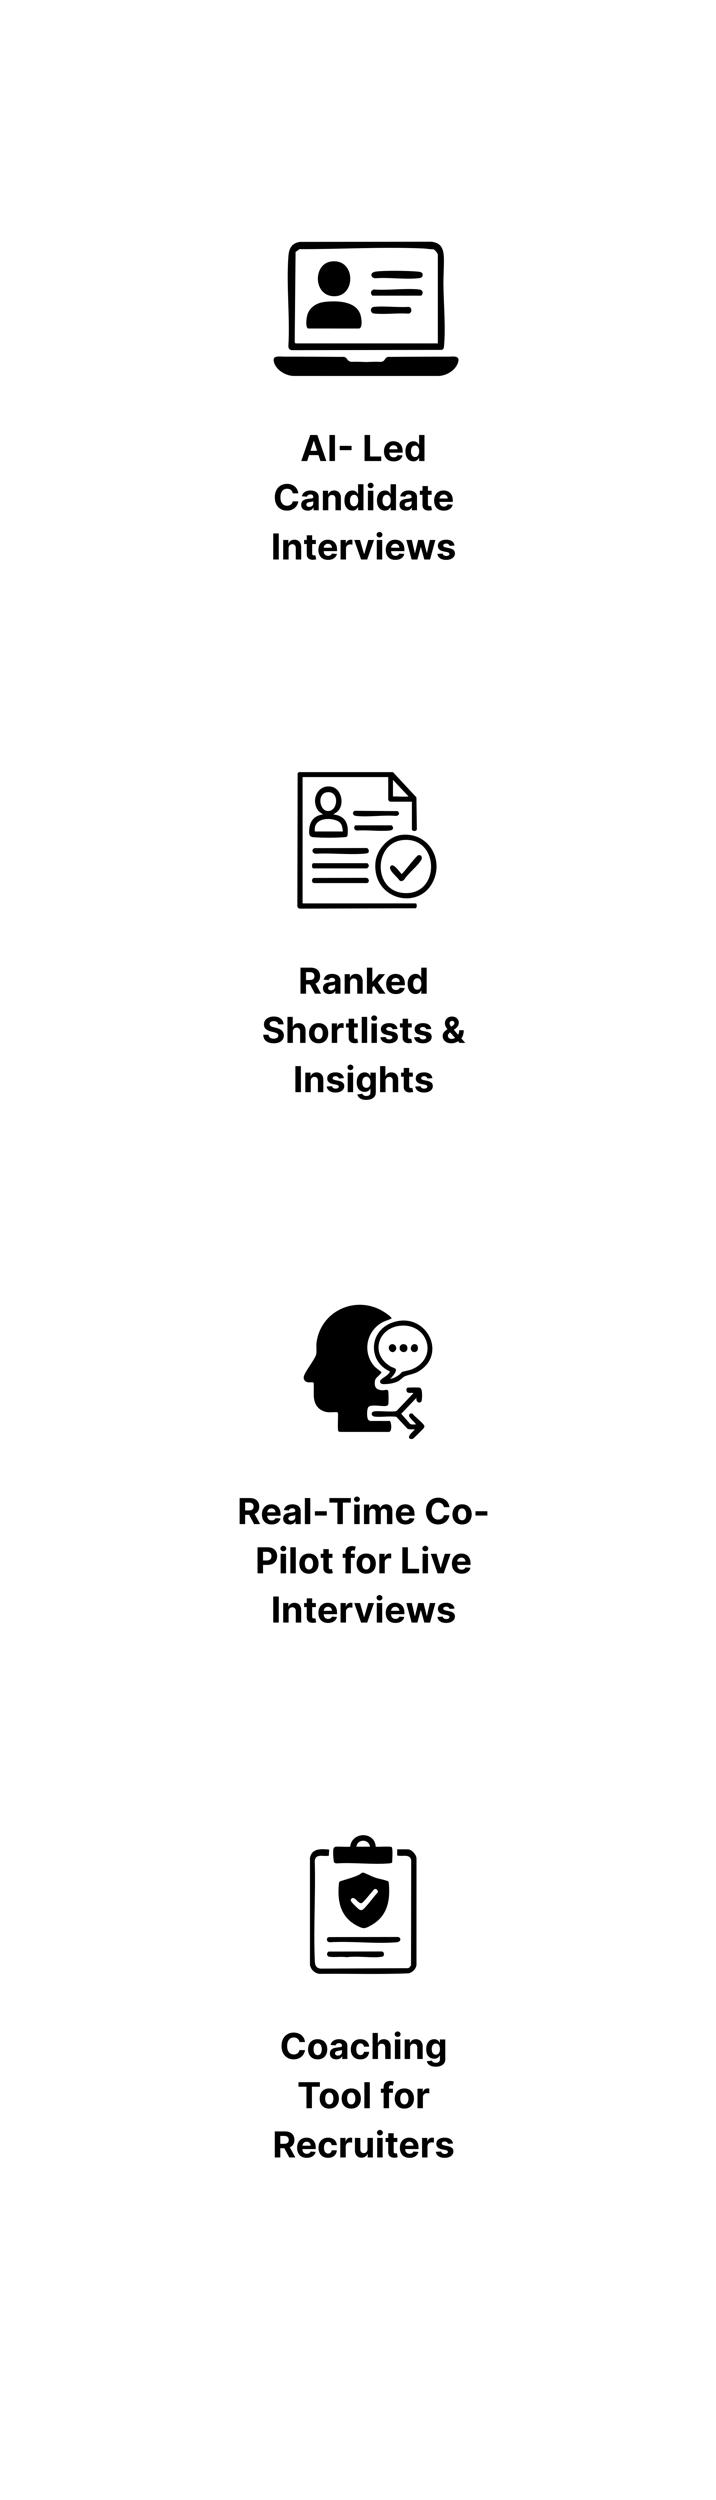 <svg width="320" height="1117" viewBox="0 0 320 1117" fill="none" xmlns="http://www.w3.org/2000/svg">
<rect width="320" height="1117" fill="white"/>
<path d="M137.283 206H134.646L138.663 194.364H141.834L145.845 206H143.209L140.294 197.023H140.203L137.283 206ZM137.118 201.426H143.345V203.347H137.118V201.426ZM149.706 194.364V206H147.246V194.364H149.706ZM157.122 199.222V201.142H151.815V199.222H157.122ZM162.933 206V194.364H165.393V203.972H170.382V206H162.933ZM175.943 206.17C175.045 206.17 174.273 205.989 173.625 205.625C172.981 205.258 172.485 204.739 172.136 204.068C171.788 203.394 171.614 202.597 171.614 201.676C171.614 200.778 171.788 199.991 172.136 199.312C172.485 198.634 172.975 198.106 173.608 197.727C174.244 197.348 174.991 197.159 175.847 197.159C176.422 197.159 176.958 197.252 177.455 197.438C177.955 197.619 178.39 197.894 178.761 198.261C179.136 198.629 179.428 199.091 179.636 199.648C179.845 200.201 179.949 200.848 179.949 201.591V202.256H172.58V200.756H177.67C177.67 200.407 177.595 200.098 177.443 199.83C177.292 199.561 177.081 199.35 176.812 199.199C176.547 199.044 176.239 198.966 175.886 198.966C175.519 198.966 175.193 199.051 174.909 199.222C174.629 199.388 174.409 199.614 174.25 199.898C174.091 200.178 174.009 200.491 174.006 200.835V202.261C174.006 202.693 174.085 203.066 174.244 203.381C174.407 203.695 174.636 203.938 174.932 204.108C175.227 204.278 175.578 204.364 175.983 204.364C176.252 204.364 176.498 204.326 176.722 204.25C176.945 204.174 177.136 204.061 177.295 203.909C177.455 203.758 177.576 203.572 177.659 203.352L179.898 203.5C179.784 204.038 179.551 204.508 179.199 204.909C178.85 205.307 178.4 205.617 177.847 205.841C177.297 206.061 176.663 206.17 175.943 206.17ZM184.744 206.142C184.081 206.142 183.481 205.972 182.943 205.631C182.409 205.286 181.985 204.78 181.67 204.114C181.36 203.443 181.205 202.621 181.205 201.648C181.205 200.648 181.366 199.816 181.688 199.153C182.009 198.487 182.438 197.989 182.972 197.659C183.509 197.326 184.098 197.159 184.739 197.159C185.227 197.159 185.634 197.242 185.96 197.409C186.29 197.572 186.555 197.777 186.756 198.023C186.96 198.265 187.116 198.504 187.222 198.739H187.295V194.364H189.71V206H187.324V204.602H187.222C187.108 204.845 186.947 205.085 186.739 205.324C186.534 205.559 186.267 205.754 185.938 205.909C185.612 206.064 185.214 206.142 184.744 206.142ZM185.511 204.216C185.902 204.216 186.231 204.11 186.5 203.898C186.773 203.682 186.981 203.381 187.125 202.994C187.273 202.608 187.347 202.155 187.347 201.636C187.347 201.117 187.275 200.667 187.131 200.284C186.987 199.902 186.778 199.606 186.506 199.398C186.233 199.189 185.902 199.085 185.511 199.085C185.114 199.085 184.778 199.193 184.506 199.409C184.233 199.625 184.027 199.924 183.886 200.307C183.746 200.689 183.676 201.133 183.676 201.636C183.676 202.144 183.746 202.593 183.886 202.983C184.03 203.369 184.237 203.672 184.506 203.892C184.778 204.108 185.114 204.216 185.511 204.216ZM133.31 220.438H130.821C130.776 220.116 130.683 219.83 130.543 219.58C130.402 219.326 130.223 219.11 130.003 218.932C129.783 218.754 129.529 218.617 129.241 218.523C128.957 218.428 128.649 218.381 128.315 218.381C127.713 218.381 127.188 218.53 126.741 218.83C126.295 219.125 125.948 219.557 125.702 220.125C125.455 220.689 125.332 221.375 125.332 222.182C125.332 223.011 125.455 223.708 125.702 224.273C125.952 224.837 126.3 225.263 126.747 225.551C127.194 225.839 127.711 225.983 128.298 225.983C128.628 225.983 128.933 225.939 129.213 225.852C129.497 225.765 129.749 225.638 129.969 225.472C130.188 225.301 130.37 225.095 130.514 224.852C130.662 224.61 130.764 224.333 130.821 224.023L133.31 224.034C133.245 224.568 133.084 225.083 132.827 225.58C132.573 226.072 132.23 226.513 131.798 226.903C131.37 227.29 130.859 227.597 130.264 227.824C129.673 228.047 129.005 228.159 128.259 228.159C127.221 228.159 126.293 227.924 125.474 227.455C124.66 226.985 124.016 226.305 123.543 225.415C123.073 224.525 122.838 223.447 122.838 222.182C122.838 220.913 123.077 219.833 123.554 218.943C124.031 218.053 124.679 217.375 125.497 216.909C126.315 216.439 127.236 216.205 128.259 216.205C128.933 216.205 129.558 216.299 130.134 216.489C130.713 216.678 131.226 216.955 131.673 217.318C132.12 217.678 132.484 218.119 132.764 218.642C133.048 219.165 133.23 219.763 133.31 220.438ZM137.517 228.165C136.96 228.165 136.464 228.068 136.028 227.875C135.593 227.678 135.248 227.388 134.994 227.006C134.744 226.619 134.619 226.138 134.619 225.562C134.619 225.078 134.708 224.67 134.886 224.341C135.064 224.011 135.307 223.746 135.614 223.545C135.92 223.345 136.269 223.193 136.659 223.091C137.053 222.989 137.466 222.917 137.898 222.875C138.405 222.822 138.814 222.773 139.125 222.727C139.436 222.678 139.661 222.606 139.801 222.511C139.941 222.417 140.011 222.277 140.011 222.091V222.057C140.011 221.697 139.898 221.419 139.67 221.222C139.447 221.025 139.129 220.926 138.716 220.926C138.28 220.926 137.934 221.023 137.676 221.216C137.419 221.405 137.248 221.644 137.165 221.932L134.926 221.75C135.04 221.22 135.263 220.761 135.597 220.375C135.93 219.985 136.36 219.686 136.886 219.477C137.417 219.265 138.03 219.159 138.727 219.159C139.212 219.159 139.676 219.216 140.119 219.33C140.566 219.443 140.962 219.619 141.307 219.858C141.655 220.097 141.93 220.403 142.131 220.778C142.331 221.15 142.432 221.595 142.432 222.114V228H140.136V226.79H140.068C139.928 227.062 139.741 227.303 139.506 227.511C139.271 227.716 138.989 227.877 138.659 227.994C138.33 228.108 137.949 228.165 137.517 228.165ZM138.21 226.494C138.566 226.494 138.881 226.424 139.153 226.284C139.426 226.14 139.64 225.947 139.795 225.705C139.951 225.462 140.028 225.187 140.028 224.881V223.955C139.953 224.004 139.848 224.049 139.716 224.091C139.587 224.129 139.441 224.165 139.278 224.199C139.116 224.229 138.953 224.258 138.79 224.284C138.627 224.307 138.479 224.328 138.347 224.347C138.063 224.388 137.814 224.455 137.602 224.545C137.39 224.636 137.225 224.759 137.108 224.915C136.991 225.066 136.932 225.256 136.932 225.483C136.932 225.812 137.051 226.064 137.29 226.239C137.532 226.409 137.839 226.494 138.21 226.494ZM146.73 222.955V228H144.31V219.273H146.616V220.812H146.719C146.912 220.305 147.236 219.903 147.69 219.608C148.145 219.309 148.696 219.159 149.344 219.159C149.95 219.159 150.478 219.292 150.929 219.557C151.38 219.822 151.73 220.201 151.98 220.693C152.23 221.182 152.355 221.765 152.355 222.443V228H149.935V222.875C149.938 222.341 149.802 221.924 149.526 221.625C149.249 221.322 148.868 221.17 148.384 221.17C148.058 221.17 147.77 221.241 147.52 221.381C147.274 221.521 147.08 221.725 146.94 221.994C146.804 222.259 146.734 222.58 146.73 222.955ZM157.479 228.142C156.816 228.142 156.215 227.972 155.678 227.631C155.143 227.286 154.719 226.78 154.405 226.114C154.094 225.443 153.939 224.621 153.939 223.648C153.939 222.648 154.1 221.816 154.422 221.153C154.744 220.487 155.172 219.989 155.706 219.659C156.244 219.326 156.833 219.159 157.473 219.159C157.962 219.159 158.369 219.242 158.695 219.409C159.024 219.572 159.289 219.777 159.49 220.023C159.695 220.265 159.85 220.504 159.956 220.739H160.03V216.364H162.445V228H160.058V226.602H159.956C159.842 226.845 159.681 227.085 159.473 227.324C159.268 227.559 159.001 227.754 158.672 227.909C158.346 228.064 157.948 228.142 157.479 228.142ZM158.246 226.216C158.636 226.216 158.965 226.11 159.234 225.898C159.507 225.682 159.715 225.381 159.859 224.994C160.007 224.608 160.081 224.155 160.081 223.636C160.081 223.117 160.009 222.667 159.865 222.284C159.721 221.902 159.513 221.606 159.24 221.398C158.967 221.189 158.636 221.085 158.246 221.085C157.848 221.085 157.513 221.193 157.24 221.409C156.967 221.625 156.761 221.924 156.621 222.307C156.481 222.689 156.411 223.133 156.411 223.636C156.411 224.144 156.481 224.593 156.621 224.983C156.765 225.369 156.971 225.672 157.24 225.892C157.513 226.108 157.848 226.216 158.246 226.216ZM164.435 228V219.273H166.855V228H164.435ZM165.651 218.148C165.291 218.148 164.982 218.028 164.724 217.79C164.471 217.547 164.344 217.258 164.344 216.92C164.344 216.587 164.471 216.301 164.724 216.062C164.982 215.82 165.291 215.699 165.651 215.699C166.01 215.699 166.317 215.82 166.571 216.062C166.829 216.301 166.957 216.587 166.957 216.92C166.957 217.258 166.829 217.547 166.571 217.79C166.317 218.028 166.01 218.148 165.651 218.148ZM172.01 228.142C171.347 228.142 170.747 227.972 170.209 227.631C169.675 227.286 169.25 226.78 168.936 226.114C168.625 225.443 168.47 224.621 168.47 223.648C168.47 222.648 168.631 221.816 168.953 221.153C169.275 220.487 169.703 219.989 170.237 219.659C170.775 219.326 171.364 219.159 172.004 219.159C172.493 219.159 172.9 219.242 173.226 219.409C173.555 219.572 173.821 219.777 174.021 220.023C174.226 220.265 174.381 220.504 174.487 220.739H174.561V216.364H176.976V228H174.589V226.602H174.487C174.374 226.845 174.213 227.085 174.004 227.324C173.8 227.559 173.533 227.754 173.203 227.909C172.877 228.064 172.48 228.142 172.01 228.142ZM172.777 226.216C173.167 226.216 173.497 226.11 173.766 225.898C174.038 225.682 174.247 225.381 174.391 224.994C174.538 224.608 174.612 224.155 174.612 223.636C174.612 223.117 174.54 222.667 174.396 222.284C174.252 221.902 174.044 221.606 173.771 221.398C173.499 221.189 173.167 221.085 172.777 221.085C172.379 221.085 172.044 221.193 171.771 221.409C171.499 221.625 171.292 221.924 171.152 222.307C171.012 222.689 170.942 223.133 170.942 223.636C170.942 224.144 171.012 224.593 171.152 224.983C171.296 225.369 171.502 225.672 171.771 225.892C172.044 226.108 172.379 226.216 172.777 226.216ZM181.455 228.165C180.898 228.165 180.402 228.068 179.966 227.875C179.53 227.678 179.186 227.388 178.932 227.006C178.682 226.619 178.557 226.138 178.557 225.562C178.557 225.078 178.646 224.67 178.824 224.341C179.002 224.011 179.244 223.746 179.551 223.545C179.858 223.345 180.206 223.193 180.597 223.091C180.991 222.989 181.403 222.917 181.835 222.875C182.343 222.822 182.752 222.773 183.062 222.727C183.373 222.678 183.598 222.606 183.739 222.511C183.879 222.417 183.949 222.277 183.949 222.091V222.057C183.949 221.697 183.835 221.419 183.608 221.222C183.384 221.025 183.066 220.926 182.653 220.926C182.218 220.926 181.871 221.023 181.614 221.216C181.356 221.405 181.186 221.644 181.102 221.932L178.864 221.75C178.977 221.22 179.201 220.761 179.534 220.375C179.867 219.985 180.297 219.686 180.824 219.477C181.354 219.265 181.968 219.159 182.665 219.159C183.15 219.159 183.614 219.216 184.057 219.33C184.504 219.443 184.9 219.619 185.244 219.858C185.593 220.097 185.867 220.403 186.068 220.778C186.269 221.15 186.369 221.595 186.369 222.114V228H184.074V226.79H184.006C183.866 227.062 183.678 227.303 183.443 227.511C183.208 227.716 182.926 227.877 182.597 227.994C182.267 228.108 181.886 228.165 181.455 228.165ZM182.148 226.494C182.504 226.494 182.818 226.424 183.091 226.284C183.364 226.14 183.578 225.947 183.733 225.705C183.888 225.462 183.966 225.187 183.966 224.881V223.955C183.89 224.004 183.786 224.049 183.653 224.091C183.525 224.129 183.379 224.165 183.216 224.199C183.053 224.229 182.89 224.258 182.727 224.284C182.564 224.307 182.417 224.328 182.284 224.347C182 224.388 181.752 224.455 181.54 224.545C181.328 224.636 181.163 224.759 181.045 224.915C180.928 225.066 180.869 225.256 180.869 225.483C180.869 225.812 180.989 226.064 181.227 226.239C181.47 226.409 181.777 226.494 182.148 226.494ZM192.889 219.273V221.091H187.634V219.273H192.889ZM188.827 217.182H191.247V225.318C191.247 225.542 191.281 225.716 191.349 225.841C191.418 225.962 191.512 226.047 191.634 226.097C191.759 226.146 191.902 226.17 192.065 226.17C192.179 226.17 192.293 226.161 192.406 226.142C192.52 226.119 192.607 226.102 192.668 226.091L193.048 227.892C192.927 227.93 192.757 227.973 192.537 228.023C192.317 228.076 192.05 228.108 191.736 228.119C191.152 228.142 190.641 228.064 190.202 227.886C189.766 227.708 189.427 227.432 189.185 227.057C188.942 226.682 188.823 226.208 188.827 225.636V217.182ZM198.349 228.17C197.452 228.17 196.679 227.989 196.031 227.625C195.387 227.258 194.891 226.739 194.543 226.068C194.194 225.394 194.02 224.597 194.02 223.676C194.02 222.778 194.194 221.991 194.543 221.312C194.891 220.634 195.382 220.106 196.014 219.727C196.651 219.348 197.397 219.159 198.253 219.159C198.829 219.159 199.365 219.252 199.861 219.438C200.361 219.619 200.796 219.894 201.168 220.261C201.543 220.629 201.834 221.091 202.043 221.648C202.251 222.201 202.355 222.848 202.355 223.591V224.256H194.986V222.756H200.077C200.077 222.407 200.001 222.098 199.849 221.83C199.698 221.561 199.488 221.35 199.219 221.199C198.954 221.044 198.645 220.966 198.293 220.966C197.925 220.966 197.599 221.051 197.315 221.222C197.035 221.388 196.815 221.614 196.656 221.898C196.497 222.178 196.416 222.491 196.412 222.835V224.261C196.412 224.693 196.491 225.066 196.651 225.381C196.813 225.695 197.043 225.938 197.338 226.108C197.634 226.278 197.984 226.364 198.389 226.364C198.658 226.364 198.904 226.326 199.128 226.25C199.351 226.174 199.543 226.061 199.702 225.909C199.861 225.758 199.982 225.572 200.065 225.352L202.304 225.5C202.19 226.038 201.957 226.508 201.605 226.909C201.257 227.307 200.806 227.617 200.253 227.841C199.704 228.061 199.069 228.17 198.349 228.17ZM124.589 238.364V250H122.129V238.364H124.589ZM128.988 244.955V250H126.567V241.273H128.874V242.812H128.977C129.17 242.305 129.494 241.903 129.948 241.608C130.403 241.309 130.954 241.159 131.602 241.159C132.208 241.159 132.736 241.292 133.187 241.557C133.638 241.822 133.988 242.201 134.238 242.693C134.488 243.182 134.613 243.765 134.613 244.443V250H132.192V244.875C132.196 244.341 132.06 243.924 131.783 243.625C131.507 243.322 131.126 243.17 130.641 243.17C130.316 243.17 130.028 243.241 129.778 243.381C129.531 243.521 129.338 243.725 129.198 243.994C129.062 244.259 128.992 244.58 128.988 244.955ZM141.163 241.273V243.091H135.907V241.273H141.163ZM137.1 239.182H139.521V247.318C139.521 247.542 139.555 247.716 139.623 247.841C139.691 247.962 139.786 248.047 139.907 248.097C140.032 248.146 140.176 248.17 140.339 248.17C140.452 248.17 140.566 248.161 140.68 248.142C140.793 248.119 140.88 248.102 140.941 248.091L141.322 249.892C141.201 249.93 141.03 249.973 140.81 250.023C140.591 250.076 140.324 250.108 140.009 250.119C139.426 250.142 138.915 250.064 138.475 249.886C138.04 249.708 137.701 249.432 137.458 249.057C137.216 248.682 137.096 248.208 137.1 247.636V239.182ZM146.623 250.17C145.725 250.17 144.952 249.989 144.305 249.625C143.661 249.258 143.165 248.739 142.816 248.068C142.468 247.394 142.293 246.597 142.293 245.676C142.293 244.778 142.468 243.991 142.816 243.312C143.165 242.634 143.655 242.106 144.288 241.727C144.924 241.348 145.67 241.159 146.526 241.159C147.102 241.159 147.638 241.252 148.134 241.438C148.634 241.619 149.07 241.894 149.441 242.261C149.816 242.629 150.108 243.091 150.316 243.648C150.524 244.201 150.629 244.848 150.629 245.591V246.256H143.259V244.756H148.35C148.35 244.407 148.274 244.098 148.123 243.83C147.971 243.561 147.761 243.35 147.492 243.199C147.227 243.044 146.918 242.966 146.566 242.966C146.199 242.966 145.873 243.051 145.589 243.222C145.308 243.388 145.089 243.614 144.93 243.898C144.771 244.178 144.689 244.491 144.685 244.835V246.261C144.685 246.693 144.765 247.066 144.924 247.381C145.087 247.695 145.316 247.938 145.612 248.108C145.907 248.278 146.257 248.364 146.663 248.364C146.932 248.364 147.178 248.326 147.401 248.25C147.625 248.174 147.816 248.061 147.975 247.909C148.134 247.758 148.255 247.572 148.339 247.352L150.577 247.5C150.464 248.038 150.231 248.508 149.879 248.909C149.53 249.307 149.079 249.617 148.526 249.841C147.977 250.061 147.343 250.17 146.623 250.17ZM152.208 250V241.273H154.555V242.795H154.646C154.805 242.254 155.072 241.845 155.447 241.568C155.822 241.288 156.254 241.148 156.742 241.148C156.863 241.148 156.994 241.155 157.134 241.17C157.274 241.186 157.397 241.206 157.504 241.233V243.381C157.39 243.347 157.233 243.316 157.032 243.29C156.831 243.263 156.647 243.25 156.481 243.25C156.125 243.25 155.807 243.328 155.526 243.483C155.25 243.634 155.03 243.847 154.867 244.119C154.708 244.392 154.629 244.706 154.629 245.062V250H152.208ZM167.157 241.273L164.106 250H161.379L158.327 241.273H160.884L162.697 247.517H162.788L164.594 241.273H167.157ZM168.396 250V241.273H170.816V250H168.396ZM169.612 240.148C169.252 240.148 168.943 240.028 168.685 239.79C168.432 239.547 168.305 239.258 168.305 238.92C168.305 238.587 168.432 238.301 168.685 238.062C168.943 237.82 169.252 237.699 169.612 237.699C169.971 237.699 170.278 237.82 170.532 238.062C170.79 238.301 170.918 238.587 170.918 238.92C170.918 239.258 170.79 239.547 170.532 239.79C170.278 240.028 169.971 240.148 169.612 240.148ZM176.732 250.17C175.835 250.17 175.062 249.989 174.414 249.625C173.77 249.258 173.274 248.739 172.925 248.068C172.577 247.394 172.403 246.597 172.403 245.676C172.403 244.778 172.577 243.991 172.925 243.312C173.274 242.634 173.764 242.106 174.397 241.727C175.033 241.348 175.78 241.159 176.636 241.159C177.211 241.159 177.747 241.252 178.244 241.438C178.744 241.619 179.179 241.894 179.55 242.261C179.925 242.629 180.217 243.091 180.425 243.648C180.634 244.201 180.738 244.848 180.738 245.591V246.256H173.369V244.756H178.46C178.46 244.407 178.384 244.098 178.232 243.83C178.081 243.561 177.871 243.35 177.602 243.199C177.336 243.044 177.028 242.966 176.675 242.966C176.308 242.966 175.982 243.051 175.698 243.222C175.418 243.388 175.198 243.614 175.039 243.898C174.88 244.178 174.799 244.491 174.795 244.835V246.261C174.795 246.693 174.874 247.066 175.033 247.381C175.196 247.695 175.425 247.938 175.721 248.108C176.016 248.278 176.367 248.364 176.772 248.364C177.041 248.364 177.287 248.326 177.511 248.25C177.734 248.174 177.925 248.061 178.085 247.909C178.244 247.758 178.365 247.572 178.448 247.352L180.687 247.5C180.573 248.038 180.34 248.508 179.988 248.909C179.639 249.307 179.189 249.617 178.636 249.841C178.086 250.061 177.452 250.17 176.732 250.17ZM183.977 250L181.602 241.273H184.05L185.403 247.136H185.482L186.891 241.273H189.295L190.727 247.102H190.8L192.13 241.273H194.573L192.204 250H189.641L188.141 244.511H188.033L186.533 250H183.977ZM203.126 243.761L200.91 243.898C200.872 243.708 200.79 243.538 200.665 243.386C200.54 243.231 200.376 243.108 200.171 243.017C199.97 242.922 199.73 242.875 199.45 242.875C199.075 242.875 198.758 242.955 198.501 243.114C198.243 243.269 198.114 243.477 198.114 243.739C198.114 243.947 198.198 244.123 198.364 244.267C198.531 244.411 198.817 244.527 199.222 244.614L200.802 244.932C201.65 245.106 202.283 245.386 202.7 245.773C203.116 246.159 203.325 246.667 203.325 247.295C203.325 247.867 203.156 248.369 202.819 248.801C202.486 249.233 202.027 249.57 201.444 249.812C200.864 250.051 200.196 250.17 199.438 250.17C198.283 250.17 197.362 249.93 196.677 249.449C195.995 248.964 195.595 248.305 195.478 247.472L197.859 247.347C197.931 247.699 198.105 247.968 198.381 248.153C198.658 248.335 199.012 248.426 199.444 248.426C199.868 248.426 200.209 248.345 200.467 248.182C200.728 248.015 200.861 247.801 200.864 247.54C200.861 247.32 200.768 247.14 200.586 247C200.404 246.856 200.124 246.746 199.745 246.67L198.234 246.369C197.381 246.199 196.747 245.903 196.33 245.483C195.917 245.062 195.711 244.527 195.711 243.875C195.711 243.314 195.862 242.831 196.165 242.426C196.472 242.021 196.902 241.708 197.455 241.489C198.012 241.269 198.664 241.159 199.41 241.159C200.512 241.159 201.379 241.392 202.012 241.858C202.648 242.324 203.02 242.958 203.126 243.761Z" fill="black"/>
<path d="M128.888 154.58C128.832 155.791 129.548 156.517 130.772 156.461L197.455 156.338C198.314 156.019 198.382 155.389 198.455 154.577C199.213 146.299 198.291 135.906 198.181 127.472C198.128 123.551 198.457 119.534 198.394 115.665C198.324 111.379 197.344 108.377 192.553 108L134.116 108.083C130.418 108.548 129.164 110.972 128.9 114.416C127.91 127.362 129.644 141.508 128.885 154.582L128.888 154.58ZM132.101 112.592L133.854 111.334C152.098 111.356 170.782 110.238 189.039 111.012C190.508 111.075 192.159 111.397 193.686 111.387C194.405 111.608 195.681 113.233 195.681 113.909V153.439H132.038L131.709 152.874L132.101 112.595V112.592Z" fill="black"/>
<path d="M200.03 159.358C191.709 159.33 183.424 159.426 174.955 159.463C174.51 159.463 174.081 159.458 173.704 159.463C172.126 159.486 172.214 160.955 171.028 161.516C170.812 161.581 170.536 161.639 170.177 161.684C168.059 161.571 165.823 161.677 163.6 161.762C161.386 161.679 159.163 161.574 157.055 161.684C155.98 161.518 155.578 161.066 155.241 160.662C154.829 160.081 154.498 159.481 153.493 159.466C153.116 159.461 152.686 159.466 152.242 159.466C143.773 159.426 135.487 159.333 127.167 159.36C124.682 159.368 121.668 158.679 122.401 161.669C123.303 165.349 127.742 168 131.395 167.987H143.858L143.919 168L195.799 167.987C199.452 168 203.891 165.352 204.793 161.669C205.527 158.679 202.514 159.368 200.027 159.36L200.03 159.358Z" fill="black"/>
<path d="M137.692 146.779L160.554 146.794C162.159 146.274 161.544 142.23 161.167 140.883C159.343 134.364 150.407 134.273 144.918 134.929C141.524 135.336 138.381 137.316 137.366 140.682C136.992 141.918 136.376 146.156 137.692 146.782V146.779Z" fill="black"/>
<path d="M148.851 132.348C159.352 133.009 159.166 115.21 147.909 116.858C139.947 118.024 139.98 131.791 148.851 132.348Z" fill="black"/>
<path d="M167.679 124.334C173.859 123.857 180.946 124.954 187.015 124.326C187.907 124.233 188.834 123.99 188.895 122.927C188.977 121.435 187.397 121.412 186.259 121.319C182.111 120.978 171.666 120.792 167.751 121.385C165.362 121.746 165.453 124.078 167.679 124.334Z" fill="black"/>
<path d="M188.271 132.107C189.407 130.906 188.949 129.499 187.281 129.331C180.983 128.7 173.612 129.818 167.198 129.361C165.719 129.595 165.362 131.122 166.43 132.107H188.271Z" fill="black"/>
<path d="M166.372 139.8C166.759 140.114 167.203 140.097 167.668 140.137C172.409 140.539 177.699 139.805 182.503 140.137C184.199 140.049 184.279 137.414 182.736 137.117C177.714 137.444 172.122 136.662 167.173 137.112C165.568 137.258 165.404 139.016 166.372 139.798V139.8Z" fill="black"/>
<path d="M134.3 444V432.364H138.891C139.77 432.364 140.52 432.521 141.141 432.835C141.766 433.146 142.242 433.587 142.567 434.159C142.897 434.727 143.062 435.396 143.062 436.165C143.062 436.937 142.895 437.602 142.562 438.159C142.228 438.712 141.746 439.136 141.113 439.432C140.484 439.727 139.723 439.875 138.829 439.875H135.755V437.898H138.431C138.901 437.898 139.291 437.833 139.602 437.705C139.912 437.576 140.143 437.383 140.295 437.125C140.45 436.867 140.528 436.547 140.528 436.165C140.528 435.778 140.45 435.453 140.295 435.188C140.143 434.922 139.91 434.722 139.596 434.585C139.285 434.445 138.893 434.375 138.42 434.375H136.761V444H134.3ZM140.585 438.705L143.477 444H140.761L137.931 438.705H140.585ZM147.244 444.165C146.687 444.165 146.191 444.068 145.755 443.875C145.319 443.678 144.975 443.388 144.721 443.006C144.471 442.619 144.346 442.138 144.346 441.562C144.346 441.078 144.435 440.67 144.613 440.341C144.791 440.011 145.033 439.746 145.34 439.545C145.647 439.345 145.996 439.193 146.386 439.091C146.78 438.989 147.192 438.917 147.624 438.875C148.132 438.822 148.541 438.773 148.852 438.727C149.162 438.678 149.388 438.606 149.528 438.511C149.668 438.417 149.738 438.277 149.738 438.091V438.057C149.738 437.697 149.624 437.419 149.397 437.222C149.174 437.025 148.855 436.926 148.442 436.926C148.007 436.926 147.66 437.023 147.403 437.216C147.145 437.405 146.975 437.644 146.891 437.932L144.653 437.75C144.766 437.22 144.99 436.761 145.323 436.375C145.656 435.985 146.086 435.686 146.613 435.477C147.143 435.265 147.757 435.159 148.454 435.159C148.939 435.159 149.403 435.216 149.846 435.33C150.293 435.443 150.689 435.619 151.033 435.858C151.382 436.097 151.656 436.403 151.857 436.778C152.058 437.15 152.158 437.595 152.158 438.114V444H149.863V442.79H149.795C149.655 443.062 149.467 443.303 149.232 443.511C148.997 443.716 148.715 443.877 148.386 443.994C148.056 444.108 147.675 444.165 147.244 444.165ZM147.937 442.494C148.293 442.494 148.607 442.424 148.88 442.284C149.153 442.14 149.367 441.947 149.522 441.705C149.677 441.462 149.755 441.187 149.755 440.881V439.955C149.679 440.004 149.575 440.049 149.442 440.091C149.314 440.129 149.168 440.165 149.005 440.199C148.842 440.229 148.679 440.258 148.516 440.284C148.353 440.307 148.206 440.328 148.073 440.347C147.789 440.388 147.541 440.455 147.329 440.545C147.117 440.636 146.952 440.759 146.835 440.915C146.717 441.066 146.658 441.256 146.658 441.483C146.658 441.812 146.778 442.064 147.016 442.239C147.259 442.409 147.566 442.494 147.937 442.494ZM156.457 438.955V444H154.036V435.273H156.343V436.812H156.445C156.638 436.305 156.962 435.903 157.417 435.608C157.871 435.309 158.423 435.159 159.07 435.159C159.676 435.159 160.205 435.292 160.656 435.557C161.106 435.822 161.457 436.201 161.707 436.693C161.957 437.182 162.082 437.765 162.082 438.443V444H159.661V438.875C159.665 438.341 159.529 437.924 159.252 437.625C158.976 437.322 158.595 437.17 158.11 437.17C157.784 437.17 157.496 437.241 157.246 437.381C157 437.521 156.807 437.725 156.667 437.994C156.531 438.259 156.46 438.58 156.457 438.955ZM166.183 441.489L166.188 438.585H166.54L169.336 435.273H172.114L168.359 439.659H167.785L166.183 441.489ZM163.989 444V432.364H166.41V444H163.989ZM169.444 444L166.876 440.199L168.489 438.489L172.279 444H169.444ZM176.92 444.17C176.022 444.17 175.249 443.989 174.602 443.625C173.958 443.258 173.461 442.739 173.113 442.068C172.764 441.394 172.59 440.597 172.59 439.676C172.59 438.778 172.764 437.991 173.113 437.312C173.461 436.634 173.952 436.106 174.585 435.727C175.221 435.348 175.967 435.159 176.823 435.159C177.399 435.159 177.935 435.252 178.431 435.438C178.931 435.619 179.367 435.894 179.738 436.261C180.113 436.629 180.405 437.091 180.613 437.648C180.821 438.201 180.925 438.848 180.925 439.591V440.256H173.556V438.756H178.647C178.647 438.407 178.571 438.098 178.42 437.83C178.268 437.561 178.058 437.35 177.789 437.199C177.524 437.044 177.215 436.966 176.863 436.966C176.496 436.966 176.17 437.051 175.886 437.222C175.605 437.388 175.386 437.614 175.227 437.898C175.067 438.178 174.986 438.491 174.982 438.835V440.261C174.982 440.693 175.062 441.066 175.221 441.381C175.384 441.695 175.613 441.938 175.908 442.108C176.204 442.278 176.554 442.364 176.96 442.364C177.228 442.364 177.475 442.326 177.698 442.25C177.922 442.174 178.113 442.061 178.272 441.909C178.431 441.758 178.552 441.572 178.636 441.352L180.874 441.5C180.761 442.038 180.528 442.508 180.175 442.909C179.827 443.307 179.376 443.617 178.823 443.841C178.274 444.061 177.639 444.17 176.92 444.17ZM185.721 444.142C185.058 444.142 184.458 443.972 183.92 443.631C183.386 443.286 182.961 442.78 182.647 442.114C182.336 441.443 182.181 440.621 182.181 439.648C182.181 438.648 182.342 437.816 182.664 437.153C182.986 436.487 183.414 435.989 183.948 435.659C184.486 435.326 185.075 435.159 185.715 435.159C186.204 435.159 186.611 435.242 186.937 435.409C187.266 435.572 187.531 435.777 187.732 436.023C187.937 436.265 188.092 436.504 188.198 436.739H188.272V432.364H190.687V444H188.3V442.602H188.198C188.085 442.845 187.924 443.085 187.715 443.324C187.511 443.559 187.244 443.754 186.914 443.909C186.588 444.064 186.191 444.142 185.721 444.142ZM186.488 442.216C186.878 442.216 187.208 442.11 187.477 441.898C187.749 441.682 187.958 441.381 188.102 440.994C188.249 440.608 188.323 440.155 188.323 439.636C188.323 439.117 188.251 438.667 188.107 438.284C187.963 437.902 187.755 437.606 187.482 437.398C187.21 437.189 186.878 437.085 186.488 437.085C186.09 437.085 185.755 437.193 185.482 437.409C185.21 437.625 185.003 437.924 184.863 438.307C184.723 438.689 184.653 439.133 184.653 439.636C184.653 440.144 184.723 440.593 184.863 440.983C185.007 441.369 185.213 441.672 185.482 441.892C185.755 442.108 186.09 442.216 186.488 442.216ZM124.347 457.71C124.302 457.252 124.107 456.896 123.762 456.642C123.417 456.388 122.95 456.261 122.359 456.261C121.957 456.261 121.618 456.318 121.342 456.432C121.065 456.542 120.853 456.695 120.705 456.892C120.561 457.089 120.489 457.312 120.489 457.562C120.482 457.771 120.525 457.953 120.62 458.108C120.719 458.263 120.853 458.398 121.023 458.511C121.194 458.621 121.391 458.718 121.614 458.801C121.838 458.881 122.076 458.949 122.33 459.006L123.376 459.256C123.883 459.369 124.349 459.521 124.773 459.71C125.198 459.9 125.565 460.133 125.876 460.409C126.186 460.686 126.427 461.011 126.597 461.386C126.772 461.761 126.861 462.191 126.864 462.676C126.861 463.388 126.679 464.006 126.319 464.528C125.963 465.047 125.448 465.451 124.773 465.739C124.103 466.023 123.294 466.165 122.347 466.165C121.408 466.165 120.59 466.021 119.893 465.733C119.2 465.445 118.658 465.019 118.268 464.455C117.881 463.886 117.679 463.184 117.66 462.347H120.04C120.067 462.737 120.179 463.062 120.376 463.324C120.576 463.581 120.844 463.777 121.177 463.909C121.514 464.038 121.895 464.102 122.319 464.102C122.736 464.102 123.097 464.042 123.404 463.92C123.715 463.799 123.955 463.631 124.126 463.415C124.296 463.199 124.381 462.951 124.381 462.67C124.381 462.409 124.304 462.189 124.148 462.011C123.997 461.833 123.773 461.682 123.478 461.557C123.186 461.432 122.828 461.318 122.404 461.216L121.137 460.898C120.156 460.659 119.381 460.286 118.813 459.778C118.245 459.271 117.963 458.587 117.967 457.727C117.963 457.023 118.15 456.407 118.529 455.881C118.912 455.354 119.436 454.943 120.103 454.648C120.77 454.352 121.527 454.205 122.376 454.205C123.239 454.205 123.993 454.352 124.637 454.648C125.285 454.943 125.789 455.354 126.148 455.881C126.508 456.407 126.694 457.017 126.705 457.71H124.347ZM130.894 460.955V466H128.474V454.364H130.826V458.812H130.928C131.125 458.297 131.443 457.894 131.883 457.602C132.322 457.307 132.873 457.159 133.536 457.159C134.142 457.159 134.671 457.292 135.121 457.557C135.576 457.818 135.928 458.195 136.178 458.688C136.432 459.176 136.557 459.761 136.553 460.443V466H134.133V460.875C134.137 460.337 134 459.919 133.724 459.619C133.451 459.32 133.068 459.17 132.576 459.17C132.246 459.17 131.955 459.241 131.701 459.381C131.451 459.521 131.254 459.725 131.11 459.994C130.97 460.259 130.898 460.58 130.894 460.955ZM142.401 466.17C141.519 466.17 140.755 465.983 140.112 465.608C139.471 465.229 138.977 464.703 138.629 464.028C138.28 463.35 138.106 462.564 138.106 461.67C138.106 460.769 138.28 459.981 138.629 459.307C138.977 458.629 139.471 458.102 140.112 457.727C140.755 457.348 141.519 457.159 142.401 457.159C143.284 457.159 144.045 457.348 144.685 457.727C145.329 458.102 145.826 458.629 146.174 459.307C146.522 459.981 146.697 460.769 146.697 461.67C146.697 462.564 146.522 463.35 146.174 464.028C145.826 464.703 145.329 465.229 144.685 465.608C144.045 465.983 143.284 466.17 142.401 466.17ZM142.413 464.295C142.814 464.295 143.149 464.182 143.418 463.955C143.687 463.723 143.89 463.409 144.026 463.011C144.166 462.614 144.237 462.161 144.237 461.653C144.237 461.146 144.166 460.693 144.026 460.295C143.89 459.898 143.687 459.583 143.418 459.352C143.149 459.121 142.814 459.006 142.413 459.006C142.007 459.006 141.666 459.121 141.39 459.352C141.117 459.583 140.911 459.898 140.771 460.295C140.634 460.693 140.566 461.146 140.566 461.653C140.566 462.161 140.634 462.614 140.771 463.011C140.911 463.409 141.117 463.723 141.39 463.955C141.666 464.182 142.007 464.295 142.413 464.295ZM148.271 466V457.273H150.617V458.795H150.708C150.867 458.254 151.134 457.845 151.509 457.568C151.884 457.288 152.316 457.148 152.805 457.148C152.926 457.148 153.057 457.155 153.197 457.17C153.337 457.186 153.46 457.206 153.566 457.233V459.381C153.452 459.347 153.295 459.316 153.094 459.29C152.894 459.263 152.71 459.25 152.543 459.25C152.187 459.25 151.869 459.328 151.589 459.483C151.312 459.634 151.093 459.847 150.93 460.119C150.771 460.392 150.691 460.706 150.691 461.062V466H148.271ZM159.897 457.273V459.091H154.641V457.273H159.897ZM155.835 455.182H158.255V463.318C158.255 463.542 158.289 463.716 158.357 463.841C158.425 463.962 158.52 464.047 158.641 464.097C158.766 464.146 158.91 464.17 159.073 464.17C159.187 464.17 159.3 464.161 159.414 464.142C159.528 464.119 159.615 464.102 159.675 464.091L160.056 465.892C159.935 465.93 159.764 465.973 159.545 466.023C159.325 466.076 159.058 466.108 158.744 466.119C158.16 466.142 157.649 466.064 157.21 465.886C156.774 465.708 156.435 465.432 156.192 465.057C155.95 464.682 155.831 464.208 155.835 463.636V455.182ZM164.082 454.364V466H161.661V454.364H164.082ZM166.021 466V457.273H168.441V466H166.021ZM167.237 456.148C166.877 456.148 166.568 456.028 166.31 455.79C166.057 455.547 165.93 455.258 165.93 454.92C165.93 454.587 166.057 454.301 166.31 454.062C166.568 453.82 166.877 453.699 167.237 453.699C167.596 453.699 167.903 453.82 168.157 454.062C168.415 454.301 168.543 454.587 168.543 454.92C168.543 455.258 168.415 455.547 168.157 455.79C167.903 456.028 167.596 456.148 167.237 456.148ZM177.641 459.761L175.425 459.898C175.388 459.708 175.306 459.538 175.181 459.386C175.056 459.231 174.891 459.108 174.687 459.017C174.486 458.922 174.246 458.875 173.965 458.875C173.59 458.875 173.274 458.955 173.016 459.114C172.759 459.269 172.63 459.477 172.63 459.739C172.63 459.947 172.713 460.123 172.88 460.267C173.047 460.411 173.333 460.527 173.738 460.614L175.317 460.932C176.166 461.106 176.799 461.386 177.215 461.773C177.632 462.159 177.84 462.667 177.84 463.295C177.84 463.867 177.672 464.369 177.335 464.801C177.001 465.233 176.543 465.57 175.96 465.812C175.38 466.051 174.711 466.17 173.954 466.17C172.799 466.17 171.878 465.93 171.192 465.449C170.511 464.964 170.111 464.305 169.994 463.472L172.374 463.347C172.446 463.699 172.621 463.968 172.897 464.153C173.174 464.335 173.528 464.426 173.96 464.426C174.384 464.426 174.725 464.345 174.982 464.182C175.244 464.015 175.376 463.801 175.38 463.54C175.376 463.32 175.283 463.14 175.102 463C174.92 462.856 174.639 462.746 174.261 462.67L172.749 462.369C171.897 462.199 171.263 461.903 170.846 461.483C170.433 461.062 170.227 460.527 170.227 459.875C170.227 459.314 170.378 458.831 170.681 458.426C170.988 458.021 171.418 457.708 171.971 457.489C172.528 457.269 173.179 457.159 173.925 457.159C175.028 457.159 175.895 457.392 176.528 457.858C177.164 458.324 177.535 458.958 177.641 459.761ZM184.006 457.273V459.091H178.751V457.273H184.006ZM179.944 455.182H182.364V463.318C182.364 463.542 182.398 463.716 182.467 463.841C182.535 463.962 182.629 464.047 182.751 464.097C182.876 464.146 183.02 464.17 183.183 464.17C183.296 464.17 183.41 464.161 183.523 464.142C183.637 464.119 183.724 464.102 183.785 464.091L184.165 465.892C184.044 465.93 183.874 465.973 183.654 466.023C183.434 466.076 183.167 466.108 182.853 466.119C182.27 466.142 181.758 466.064 181.319 465.886C180.883 465.708 180.544 465.432 180.302 465.057C180.059 464.682 179.94 464.208 179.944 463.636V455.182ZM192.735 459.761L190.519 459.898C190.481 459.708 190.4 459.538 190.275 459.386C190.15 459.231 189.985 459.108 189.781 459.017C189.58 458.922 189.339 458.875 189.059 458.875C188.684 458.875 188.368 458.955 188.11 459.114C187.853 459.269 187.724 459.477 187.724 459.739C187.724 459.947 187.807 460.123 187.974 460.267C188.14 460.411 188.426 460.527 188.832 460.614L190.411 460.932C191.26 461.106 191.892 461.386 192.309 461.773C192.726 462.159 192.934 462.667 192.934 463.295C192.934 463.867 192.765 464.369 192.428 464.801C192.095 465.233 191.637 465.57 191.053 465.812C190.474 466.051 189.805 466.17 189.048 466.17C187.892 466.17 186.972 465.93 186.286 465.449C185.604 464.964 185.205 464.305 185.087 463.472L187.468 463.347C187.54 463.699 187.714 463.968 187.991 464.153C188.267 464.335 188.621 464.426 189.053 464.426C189.478 464.426 189.818 464.345 190.076 464.182C190.337 464.015 190.47 463.801 190.474 463.54C190.47 463.32 190.377 463.14 190.195 463C190.013 462.856 189.733 462.746 189.354 462.67L187.843 462.369C186.991 462.199 186.356 461.903 185.94 461.483C185.527 461.062 185.32 460.527 185.32 459.875C185.32 459.314 185.472 458.831 185.775 458.426C186.082 458.021 186.512 457.708 187.065 457.489C187.621 457.269 188.273 457.159 189.019 457.159C190.121 457.159 190.989 457.392 191.621 457.858C192.258 458.324 192.629 458.958 192.735 459.761ZM201.729 466.17C200.926 466.17 200.233 466.027 199.65 465.739C199.067 465.451 198.618 465.061 198.303 464.568C197.993 464.072 197.837 463.519 197.837 462.909C197.837 462.455 197.928 462.051 198.11 461.699C198.292 461.347 198.546 461.023 198.871 460.727C199.197 460.428 199.576 460.131 200.008 459.835L202.263 458.352C202.555 458.167 202.769 457.972 202.906 457.767C203.042 457.559 203.11 457.333 203.11 457.091C203.11 456.86 203.017 456.646 202.832 456.449C202.646 456.252 202.383 456.155 202.042 456.159C201.815 456.159 201.618 456.21 201.451 456.312C201.284 456.411 201.154 456.542 201.059 456.705C200.968 456.864 200.923 457.042 200.923 457.239C200.923 457.481 200.991 457.727 201.127 457.977C201.263 458.227 201.445 458.492 201.673 458.773C201.9 459.049 202.148 459.348 202.417 459.67L207.934 466H205.411L200.809 460.875C200.506 460.53 200.203 460.17 199.9 459.795C199.601 459.417 199.351 459.015 199.15 458.591C198.949 458.163 198.849 457.699 198.849 457.199C198.849 456.634 198.979 456.127 199.241 455.676C199.506 455.225 199.877 454.869 200.354 454.608C200.832 454.343 201.388 454.21 202.025 454.21C202.646 454.21 203.182 454.337 203.633 454.591C204.087 454.841 204.436 455.174 204.678 455.591C204.924 456.004 205.048 456.458 205.048 456.955C205.048 457.504 204.911 458.002 204.638 458.449C204.37 458.892 203.991 459.29 203.502 459.642L201.127 461.352C200.805 461.587 200.567 461.828 200.411 462.074C200.26 462.316 200.184 462.549 200.184 462.773C200.184 463.049 200.252 463.297 200.388 463.517C200.525 463.737 200.718 463.911 200.968 464.04C201.218 464.165 201.512 464.227 201.849 464.227C202.258 464.227 202.661 464.134 203.059 463.949C203.46 463.759 203.824 463.492 204.15 463.148C204.479 462.799 204.743 462.386 204.94 461.909C205.137 461.432 205.235 460.903 205.235 460.324H207.241C207.241 461.036 207.163 461.678 207.008 462.25C206.853 462.818 206.637 463.314 206.36 463.739C206.084 464.159 205.767 464.504 205.411 464.773C205.298 464.845 205.188 464.913 205.082 464.977C204.976 465.042 204.866 465.11 204.752 465.182C204.32 465.53 203.837 465.782 203.303 465.938C202.773 466.093 202.248 466.17 201.729 466.17ZM134.479 476.364V488H132.019V476.364H134.479ZM138.879 482.955V488H136.458V479.273H138.765V480.812H138.867C139.06 480.305 139.384 479.903 139.839 479.608C140.293 479.309 140.844 479.159 141.492 479.159C142.098 479.159 142.627 479.292 143.077 479.557C143.528 479.822 143.879 480.201 144.129 480.693C144.379 481.182 144.504 481.765 144.504 482.443V488H142.083V482.875C142.087 482.341 141.951 481.924 141.674 481.625C141.397 481.322 141.017 481.17 140.532 481.17C140.206 481.17 139.918 481.241 139.668 481.381C139.422 481.521 139.229 481.725 139.089 481.994C138.952 482.259 138.882 482.58 138.879 482.955ZM153.673 481.761L151.457 481.898C151.419 481.708 151.337 481.538 151.212 481.386C151.087 481.231 150.923 481.108 150.718 481.017C150.517 480.922 150.277 480.875 149.996 480.875C149.621 480.875 149.305 480.955 149.048 481.114C148.79 481.269 148.661 481.477 148.661 481.739C148.661 481.947 148.745 482.123 148.911 482.267C149.078 482.411 149.364 482.527 149.769 482.614L151.349 482.932C152.197 483.106 152.83 483.386 153.246 483.773C153.663 484.159 153.871 484.667 153.871 485.295C153.871 485.867 153.703 486.369 153.366 486.801C153.032 487.233 152.574 487.57 151.991 487.812C151.411 488.051 150.743 488.17 149.985 488.17C148.83 488.17 147.909 487.93 147.224 487.449C146.542 486.964 146.142 486.305 146.025 485.472L148.406 485.347C148.478 485.699 148.652 485.968 148.928 486.153C149.205 486.335 149.559 486.426 149.991 486.426C150.415 486.426 150.756 486.345 151.013 486.182C151.275 486.015 151.407 485.801 151.411 485.54C151.407 485.32 151.315 485.14 151.133 485C150.951 484.856 150.671 484.746 150.292 484.67L148.781 484.369C147.928 484.199 147.294 483.903 146.877 483.483C146.464 483.062 146.258 482.527 146.258 481.875C146.258 481.314 146.409 480.831 146.712 480.426C147.019 480.021 147.449 479.708 148.002 479.489C148.559 479.269 149.21 479.159 149.957 479.159C151.059 479.159 151.926 479.392 152.559 479.858C153.195 480.324 153.567 480.958 153.673 481.761ZM155.396 488V479.273H157.816V488H155.396ZM156.612 478.148C156.252 478.148 155.943 478.028 155.685 477.79C155.432 477.547 155.305 477.258 155.305 476.92C155.305 476.587 155.432 476.301 155.685 476.062C155.943 475.82 156.252 475.699 156.612 475.699C156.971 475.699 157.278 475.82 157.532 476.062C157.79 476.301 157.918 476.587 157.918 476.92C157.918 477.258 157.79 477.547 157.532 477.79C157.278 478.028 156.971 478.148 156.612 478.148ZM163.687 491.455C162.903 491.455 162.23 491.347 161.67 491.131C161.113 490.919 160.67 490.629 160.34 490.261C160.011 489.894 159.797 489.481 159.698 489.023L161.937 488.722C162.005 488.896 162.113 489.059 162.261 489.21C162.408 489.362 162.603 489.483 162.846 489.574C163.092 489.669 163.391 489.716 163.744 489.716C164.27 489.716 164.704 489.587 165.045 489.33C165.389 489.076 165.562 488.65 165.562 488.051V486.455H165.46C165.353 486.697 165.194 486.926 164.982 487.142C164.77 487.358 164.497 487.534 164.164 487.67C163.831 487.807 163.433 487.875 162.971 487.875C162.316 487.875 161.719 487.723 161.181 487.42C160.647 487.114 160.221 486.646 159.903 486.017C159.588 485.384 159.431 484.585 159.431 483.619C159.431 482.631 159.592 481.805 159.914 481.142C160.236 480.479 160.664 479.983 161.198 479.653C161.736 479.324 162.325 479.159 162.965 479.159C163.454 479.159 163.863 479.242 164.192 479.409C164.522 479.572 164.787 479.777 164.988 480.023C165.192 480.265 165.35 480.504 165.46 480.739H165.55V479.273H167.954V488.085C167.954 488.828 167.772 489.449 167.408 489.949C167.045 490.449 166.541 490.824 165.897 491.074C165.257 491.328 164.52 491.455 163.687 491.455ZM163.738 486.057C164.128 486.057 164.458 485.96 164.727 485.767C164.999 485.57 165.208 485.29 165.352 484.926C165.499 484.559 165.573 484.119 165.573 483.608C165.573 483.097 165.501 482.653 165.357 482.278C165.213 481.9 165.005 481.606 164.732 481.398C164.46 481.189 164.128 481.085 163.738 481.085C163.34 481.085 163.005 481.193 162.732 481.409C162.46 481.621 162.253 481.917 162.113 482.295C161.973 482.674 161.903 483.112 161.903 483.608C161.903 484.112 161.973 484.547 162.113 484.915C162.257 485.278 162.463 485.561 162.732 485.761C163.005 485.958 163.34 486.057 163.738 486.057ZM172.3 482.955V488H169.88V476.364H172.232V480.812H172.335C172.531 480.297 172.85 479.894 173.289 479.602C173.728 479.307 174.28 479.159 174.942 479.159C175.549 479.159 176.077 479.292 176.528 479.557C176.982 479.818 177.335 480.195 177.585 480.688C177.838 481.176 177.963 481.761 177.96 482.443V488H175.539V482.875C175.543 482.337 175.406 481.919 175.13 481.619C174.857 481.32 174.475 481.17 173.982 481.17C173.653 481.17 173.361 481.241 173.107 481.381C172.857 481.521 172.66 481.725 172.516 481.994C172.376 482.259 172.304 482.58 172.3 482.955ZM184.506 479.273V481.091H179.251V479.273H184.506ZM180.444 477.182H182.864V485.318C182.864 485.542 182.898 485.716 182.967 485.841C183.035 485.962 183.129 486.047 183.251 486.097C183.376 486.146 183.52 486.17 183.683 486.17C183.796 486.17 183.91 486.161 184.023 486.142C184.137 486.119 184.224 486.102 184.285 486.091L184.665 487.892C184.544 487.93 184.374 487.973 184.154 488.023C183.934 488.076 183.667 488.108 183.353 488.119C182.77 488.142 182.258 488.064 181.819 487.886C181.383 487.708 181.044 487.432 180.802 487.057C180.559 486.682 180.44 486.208 180.444 485.636V477.182ZM193.235 481.761L191.019 481.898C190.981 481.708 190.9 481.538 190.775 481.386C190.65 481.231 190.485 481.108 190.281 481.017C190.08 480.922 189.839 480.875 189.559 480.875C189.184 480.875 188.868 480.955 188.61 481.114C188.353 481.269 188.224 481.477 188.224 481.739C188.224 481.947 188.307 482.123 188.474 482.267C188.64 482.411 188.926 482.527 189.332 482.614L190.911 482.932C191.76 483.106 192.392 483.386 192.809 483.773C193.226 484.159 193.434 484.667 193.434 485.295C193.434 485.867 193.265 486.369 192.928 486.801C192.595 487.233 192.137 487.57 191.553 487.812C190.974 488.051 190.305 488.17 189.548 488.17C188.392 488.17 187.472 487.93 186.786 487.449C186.104 486.964 185.705 486.305 185.587 485.472L187.968 485.347C188.04 485.699 188.214 485.968 188.491 486.153C188.767 486.335 189.121 486.426 189.553 486.426C189.978 486.426 190.318 486.345 190.576 486.182C190.837 486.015 190.97 485.801 190.974 485.54C190.97 485.32 190.877 485.14 190.695 485C190.513 484.856 190.233 484.746 189.854 484.67L188.343 484.369C187.491 484.199 186.856 483.903 186.44 483.483C186.027 483.062 185.82 482.527 185.82 481.875C185.82 481.314 185.972 480.831 186.275 480.426C186.582 480.021 187.012 479.708 187.565 479.489C188.121 479.269 188.773 479.159 189.519 479.159C190.621 479.159 191.489 479.392 192.121 479.858C192.758 480.324 193.129 480.958 193.235 481.761Z" fill="black"/>
<path d="M185.889 403.664C186.36 403.81 186.439 405.687 185.732 405.833L134.062 406C133.427 405.979 132.917 405.465 132.898 404.838L133.021 345.529L133.55 345H175.627L186.111 356.294L186.305 370.498C186.045 371.766 184.09 371.377 184.09 370.577V358.209H174.256C174.203 358.209 173.515 357.522 173.515 357.469V347.216H135.237V403.664H185.886H185.889ZM175.631 348.483V355.884C177.993 355.837 180.259 356.093 182.611 355.882L175.631 348.483Z" fill="black"/>
<path d="M179.384 373.057C190.547 371.724 197.99 382.571 194.028 392.77C188.359 407.365 166.278 402.458 167.802 385.369C168.314 379.632 173.596 373.749 179.384 373.057ZM179.807 375.383C167 376.921 166.742 397.772 180.175 399C197.099 400.545 196.65 373.362 179.807 375.383Z" fill="black"/>
<path d="M148.979 363.909C154.337 364.493 155.918 368.116 155.334 373.121C155.232 373.995 154.733 374.002 153.956 374.072C150.458 374.383 143.473 374.389 139.979 374.072C138.019 373.894 138.102 372.453 138.195 370.787C138.413 366.912 140.419 364.434 144.323 363.912C143.282 363.027 142.577 362.9 141.828 361.651C139.054 357.021 142.158 350.501 147.974 351.491C152.469 352.258 153.99 358.824 151.296 362.113C150.581 362.987 149.792 363.243 148.977 363.914L148.979 363.909ZM145.963 354.027C141.555 354.774 142.787 362.758 146.922 362.386C151.252 361.996 151.694 353.055 145.963 354.027ZM153.209 371.524C152.985 369.101 152.731 367.49 150.244 366.561C146.293 365.086 139.928 366.011 140.732 371.524H153.209Z" fill="black"/>
<path d="M140.46 378.971L163.69 378.916C164.758 378.842 165.23 380.681 164.42 381.147C164.202 381.272 162.796 381.445 162.418 381.471C155.582 381.964 148.161 381.085 141.262 381.462C139.668 381.479 138.993 379.79 140.46 378.971Z" fill="black"/>
<path d="M139.995 385.695H164.105C164.311 385.695 164.865 386.468 164.848 386.838C164.829 387.249 164.254 388.021 163.894 388.021H139.995C139.392 388.021 139.162 385.989 139.995 385.695Z" fill="black"/>
<path d="M140.246 392.289L163.687 392.234C165.021 392.321 165.315 394.45 163.901 394.583H140.401C139.173 394.55 139.156 392.605 140.246 392.292V392.289Z" fill="black"/>
<path d="M158.649 362.281L177.862 362.429L178.36 363.396C178.279 364.131 177.725 364.548 177.005 364.565C171.321 364.076 164.577 365.204 159.022 364.565C157.365 364.374 157.46 362.539 158.649 362.283V362.281Z" fill="black"/>
<path d="M175.105 368.781C176.185 370.057 175.641 370.974 174.058 371.118C169.432 371.537 164.165 370.796 159.469 371.094C157.822 370.834 158.178 368.781 159.033 368.781H175.105Z" fill="black"/>
<path d="M186.984 382.129C188.099 381.823 188.948 382.944 188.317 384.112C186.8 386.929 182.493 390.108 180.695 392.984C179.924 393.726 179.222 394.061 178.365 393.204C177.603 391.851 173.273 388.658 174.545 387.045C175.884 385.348 178.627 389.822 179.535 390.55C180.843 389.46 185.951 382.413 186.984 382.127V382.129Z" fill="black"/>
<path d="M107.097 681V669.364H111.688C112.567 669.364 113.317 669.521 113.938 669.835C114.563 670.146 115.039 670.587 115.364 671.159C115.694 671.727 115.859 672.396 115.859 673.165C115.859 673.937 115.692 674.602 115.359 675.159C115.025 675.712 114.542 676.136 113.91 676.432C113.281 676.727 112.52 676.875 111.626 676.875H108.552V674.898H111.228C111.698 674.898 112.088 674.833 112.398 674.705C112.709 674.576 112.94 674.383 113.092 674.125C113.247 673.867 113.325 673.547 113.325 673.165C113.325 672.778 113.247 672.453 113.092 672.188C112.94 671.922 112.707 671.722 112.393 671.585C112.082 671.445 111.69 671.375 111.217 671.375H109.558V681H107.097ZM113.381 675.705L116.273 681H113.558L110.728 675.705H113.381ZM121.388 681.17C120.491 681.17 119.718 680.989 119.07 680.625C118.426 680.258 117.93 679.739 117.582 679.068C117.233 678.394 117.059 677.597 117.059 676.676C117.059 675.778 117.233 674.991 117.582 674.312C117.93 673.634 118.421 673.106 119.053 672.727C119.69 672.348 120.436 672.159 121.292 672.159C121.868 672.159 122.404 672.252 122.9 672.438C123.4 672.619 123.835 672.894 124.207 673.261C124.582 673.629 124.873 674.091 125.082 674.648C125.29 675.201 125.394 675.848 125.394 676.591V677.256H118.025V675.756H123.116C123.116 675.407 123.04 675.098 122.888 674.83C122.737 674.561 122.527 674.35 122.258 674.199C121.993 674.044 121.684 673.966 121.332 673.966C120.964 673.966 120.638 674.051 120.354 674.222C120.074 674.388 119.854 674.614 119.695 674.898C119.536 675.178 119.455 675.491 119.451 675.835V677.261C119.451 677.693 119.531 678.066 119.69 678.381C119.853 678.695 120.082 678.938 120.377 679.108C120.673 679.278 121.023 679.364 121.428 679.364C121.697 679.364 121.943 679.326 122.167 679.25C122.39 679.174 122.582 679.061 122.741 678.909C122.9 678.758 123.021 678.572 123.104 678.352L125.343 678.5C125.229 679.038 124.996 679.508 124.644 679.909C124.296 680.307 123.845 680.617 123.292 680.841C122.743 681.061 122.108 681.17 121.388 681.17ZM129.462 681.165C128.906 681.165 128.409 681.068 127.974 680.875C127.538 680.678 127.193 680.388 126.94 680.006C126.69 679.619 126.565 679.138 126.565 678.562C126.565 678.078 126.654 677.67 126.832 677.341C127.01 677.011 127.252 676.746 127.559 676.545C127.866 676.345 128.214 676.193 128.604 676.091C128.998 675.989 129.411 675.917 129.843 675.875C130.351 675.822 130.76 675.773 131.07 675.727C131.381 675.678 131.606 675.606 131.746 675.511C131.887 675.417 131.957 675.277 131.957 675.091V675.057C131.957 674.697 131.843 674.419 131.616 674.222C131.392 674.025 131.074 673.926 130.661 673.926C130.226 673.926 129.879 674.023 129.621 674.216C129.364 674.405 129.193 674.644 129.11 674.932L126.871 674.75C126.985 674.22 127.209 673.761 127.542 673.375C127.875 672.985 128.305 672.686 128.832 672.477C129.362 672.265 129.976 672.159 130.673 672.159C131.157 672.159 131.621 672.216 132.065 672.33C132.512 672.443 132.907 672.619 133.252 672.858C133.601 673.097 133.875 673.403 134.076 673.778C134.277 674.15 134.377 674.595 134.377 675.114V681H132.082V679.79H132.013C131.873 680.062 131.686 680.303 131.451 680.511C131.216 680.716 130.934 680.877 130.604 680.994C130.275 681.108 129.894 681.165 129.462 681.165ZM130.156 679.494C130.512 679.494 130.826 679.424 131.099 679.284C131.371 679.14 131.585 678.947 131.741 678.705C131.896 678.462 131.974 678.187 131.974 677.881V676.955C131.898 677.004 131.794 677.049 131.661 677.091C131.532 677.129 131.387 677.165 131.224 677.199C131.061 677.229 130.898 677.258 130.735 677.284C130.572 677.307 130.424 677.328 130.292 677.347C130.008 677.388 129.76 677.455 129.548 677.545C129.335 677.636 129.171 677.759 129.053 677.915C128.936 678.066 128.877 678.256 128.877 678.483C128.877 678.812 128.996 679.064 129.235 679.239C129.478 679.409 129.784 679.494 130.156 679.494ZM138.675 669.364V681H136.255V669.364H138.675ZM146.052 675.261V677.182H140.745V675.261H146.052ZM147.232 671.392V669.364H156.789V671.392H153.227V681H150.795V671.392H147.232ZM158.317 681V672.273H160.738V681H158.317ZM159.533 671.148C159.174 671.148 158.865 671.028 158.607 670.79C158.353 670.547 158.227 670.258 158.227 669.92C158.227 669.587 158.353 669.301 158.607 669.062C158.865 668.82 159.174 668.699 159.533 668.699C159.893 668.699 160.2 668.82 160.454 669.062C160.711 669.301 160.84 669.587 160.84 669.92C160.84 670.258 160.711 670.547 160.454 670.79C160.2 671.028 159.893 671.148 159.533 671.148ZM162.677 681V672.273H164.984V673.812H165.086C165.268 673.301 165.571 672.898 165.995 672.602C166.419 672.307 166.927 672.159 167.518 672.159C168.116 672.159 168.626 672.309 169.046 672.608C169.467 672.903 169.747 673.305 169.887 673.812H169.978C170.156 673.312 170.478 672.913 170.944 672.614C171.414 672.311 171.969 672.159 172.609 672.159C173.423 672.159 174.084 672.419 174.592 672.938C175.103 673.453 175.359 674.184 175.359 675.131V681H172.944V675.608C172.944 675.123 172.815 674.759 172.558 674.517C172.3 674.275 171.978 674.153 171.592 674.153C171.152 674.153 170.809 674.294 170.563 674.574C170.317 674.85 170.194 675.216 170.194 675.67V681H167.847V675.557C167.847 675.129 167.724 674.788 167.478 674.534C167.236 674.28 166.915 674.153 166.518 674.153C166.249 674.153 166.006 674.222 165.79 674.358C165.578 674.491 165.41 674.678 165.285 674.92C165.16 675.159 165.097 675.439 165.097 675.761V681H162.677ZM181.248 681.17C180.35 681.17 179.577 680.989 178.93 680.625C178.286 680.258 177.79 679.739 177.441 679.068C177.093 678.394 176.918 677.597 176.918 676.676C176.918 675.778 177.093 674.991 177.441 674.312C177.79 673.634 178.28 673.106 178.913 672.727C179.549 672.348 180.295 672.159 181.151 672.159C181.727 672.159 182.263 672.252 182.759 672.438C183.259 672.619 183.695 672.894 184.066 673.261C184.441 673.629 184.733 674.091 184.941 674.648C185.149 675.201 185.254 675.848 185.254 676.591V677.256H177.884V675.756H182.975C182.975 675.407 182.899 675.098 182.748 674.83C182.596 674.561 182.386 674.35 182.117 674.199C181.852 674.044 181.543 673.966 181.191 673.966C180.824 673.966 180.498 674.051 180.214 674.222C179.933 674.388 179.714 674.614 179.555 674.898C179.396 675.178 179.314 675.491 179.31 675.835V677.261C179.31 677.693 179.39 678.066 179.549 678.381C179.712 678.695 179.941 678.938 180.237 679.108C180.532 679.278 180.882 679.364 181.288 679.364C181.557 679.364 181.803 679.326 182.026 679.25C182.25 679.174 182.441 679.061 182.6 678.909C182.759 678.758 182.88 678.572 182.964 678.352L185.202 678.5C185.089 679.038 184.856 679.508 184.504 679.909C184.155 680.307 183.704 680.617 183.151 680.841C182.602 681.061 181.968 681.17 181.248 681.17ZM200.849 673.438H198.36C198.315 673.116 198.222 672.83 198.082 672.58C197.942 672.326 197.762 672.11 197.542 671.932C197.322 671.754 197.068 671.617 196.781 671.523C196.496 671.428 196.188 671.381 195.854 671.381C195.252 671.381 194.728 671.53 194.281 671.83C193.834 672.125 193.487 672.557 193.241 673.125C192.995 673.689 192.871 674.375 192.871 675.182C192.871 676.011 192.995 676.708 193.241 677.273C193.491 677.837 193.839 678.263 194.286 678.551C194.733 678.839 195.25 678.983 195.837 678.983C196.167 678.983 196.472 678.939 196.752 678.852C197.036 678.765 197.288 678.638 197.508 678.472C197.728 678.301 197.909 678.095 198.053 677.852C198.201 677.61 198.303 677.333 198.36 677.023L200.849 677.034C200.784 677.568 200.623 678.083 200.366 678.58C200.112 679.072 199.769 679.513 199.337 679.903C198.909 680.29 198.398 680.597 197.803 680.824C197.212 681.047 196.544 681.159 195.798 681.159C194.76 681.159 193.832 680.924 193.013 680.455C192.199 679.985 191.555 679.305 191.082 678.415C190.612 677.525 190.377 676.447 190.377 675.182C190.377 673.913 190.616 672.833 191.093 671.943C191.57 671.053 192.218 670.375 193.036 669.909C193.854 669.439 194.775 669.205 195.798 669.205C196.472 669.205 197.097 669.299 197.673 669.489C198.252 669.678 198.765 669.955 199.212 670.318C199.659 670.678 200.023 671.119 200.303 671.642C200.587 672.165 200.769 672.763 200.849 673.438ZM206.511 681.17C205.628 681.17 204.865 680.983 204.221 680.608C203.581 680.229 203.086 679.703 202.738 679.028C202.389 678.35 202.215 677.564 202.215 676.67C202.215 675.769 202.389 674.981 202.738 674.307C203.086 673.629 203.581 673.102 204.221 672.727C204.865 672.348 205.628 672.159 206.511 672.159C207.393 672.159 208.155 672.348 208.795 672.727C209.439 673.102 209.935 673.629 210.283 674.307C210.632 674.981 210.806 675.769 210.806 676.67C210.806 677.564 210.632 678.35 210.283 679.028C209.935 679.703 209.439 680.229 208.795 680.608C208.155 680.983 207.393 681.17 206.511 681.17ZM206.522 679.295C206.924 679.295 207.259 679.182 207.528 678.955C207.797 678.723 207.999 678.409 208.136 678.011C208.276 677.614 208.346 677.161 208.346 676.653C208.346 676.146 208.276 675.693 208.136 675.295C207.999 674.898 207.797 674.583 207.528 674.352C207.259 674.121 206.924 674.006 206.522 674.006C206.117 674.006 205.776 674.121 205.499 674.352C205.227 674.583 205.02 674.898 204.88 675.295C204.744 675.693 204.675 676.146 204.675 676.653C204.675 677.161 204.744 677.614 204.88 678.011C205.02 678.409 205.227 678.723 205.499 678.955C205.776 679.182 206.117 679.295 206.522 679.295ZM217.817 675.261V677.182H212.511V675.261H217.817ZM115.097 703V691.364H119.688C120.571 691.364 121.323 691.532 121.944 691.869C122.565 692.203 123.039 692.667 123.364 693.261C123.694 693.852 123.859 694.534 123.859 695.307C123.859 696.08 123.692 696.761 123.359 697.352C123.025 697.943 122.542 698.403 121.91 698.733C121.281 699.062 120.52 699.227 119.626 699.227H116.7V697.256H119.228C119.701 697.256 120.092 697.174 120.398 697.011C120.709 696.845 120.94 696.616 121.092 696.324C121.247 696.028 121.325 695.689 121.325 695.307C121.325 694.92 121.247 694.583 121.092 694.295C120.94 694.004 120.709 693.778 120.398 693.619C120.088 693.456 119.694 693.375 119.217 693.375H117.558V703H115.097ZM125.411 703V694.273H127.832V703H125.411ZM126.627 693.148C126.267 693.148 125.959 693.028 125.701 692.79C125.447 692.547 125.32 692.258 125.32 691.92C125.32 691.587 125.447 691.301 125.701 691.062C125.959 690.82 126.267 690.699 126.627 690.699C126.987 690.699 127.294 690.82 127.548 691.062C127.805 691.301 127.934 691.587 127.934 691.92C127.934 692.258 127.805 692.547 127.548 692.79C127.294 693.028 126.987 693.148 126.627 693.148ZM132.191 691.364V703H129.771V691.364H132.191ZM138.073 703.17C137.191 703.17 136.427 702.983 135.783 702.608C135.143 702.229 134.649 701.703 134.3 701.028C133.952 700.35 133.778 699.564 133.778 698.67C133.778 697.769 133.952 696.981 134.3 696.307C134.649 695.629 135.143 695.102 135.783 694.727C136.427 694.348 137.191 694.159 138.073 694.159C138.956 694.159 139.717 694.348 140.357 694.727C141.001 695.102 141.497 695.629 141.846 696.307C142.194 696.981 142.369 697.769 142.369 698.67C142.369 699.564 142.194 700.35 141.846 701.028C141.497 701.703 141.001 702.229 140.357 702.608C139.717 702.983 138.956 703.17 138.073 703.17ZM138.085 701.295C138.486 701.295 138.821 701.182 139.09 700.955C139.359 700.723 139.562 700.409 139.698 700.011C139.838 699.614 139.908 699.161 139.908 698.653C139.908 698.146 139.838 697.693 139.698 697.295C139.562 696.898 139.359 696.583 139.09 696.352C138.821 696.121 138.486 696.006 138.085 696.006C137.679 696.006 137.338 696.121 137.062 696.352C136.789 696.583 136.583 696.898 136.442 697.295C136.306 697.693 136.238 698.146 136.238 698.653C136.238 699.161 136.306 699.614 136.442 700.011C136.583 700.409 136.789 700.723 137.062 700.955C137.338 701.182 137.679 701.295 138.085 701.295ZM148.585 694.273V696.091H143.329V694.273H148.585ZM144.522 692.182H146.942V700.318C146.942 700.542 146.977 700.716 147.045 700.841C147.113 700.962 147.208 701.047 147.329 701.097C147.454 701.146 147.598 701.17 147.761 701.17C147.874 701.17 147.988 701.161 148.102 701.142C148.215 701.119 148.302 701.102 148.363 701.091L148.744 702.892C148.622 702.93 148.452 702.973 148.232 703.023C148.013 703.076 147.746 703.108 147.431 703.119C146.848 703.142 146.336 703.064 145.897 702.886C145.461 702.708 145.122 702.432 144.88 702.057C144.638 701.682 144.518 701.208 144.522 700.636V692.182ZM158.558 694.273V696.091H153.171V694.273H158.558ZM154.404 703V693.642C154.404 693.009 154.527 692.485 154.773 692.068C155.023 691.652 155.364 691.339 155.796 691.131C156.228 690.922 156.719 690.818 157.268 690.818C157.639 690.818 157.978 690.847 158.285 690.903C158.595 690.96 158.826 691.011 158.978 691.057L158.546 692.875C158.451 692.845 158.334 692.816 158.194 692.79C158.058 692.763 157.917 692.75 157.773 692.75C157.417 692.75 157.169 692.833 157.029 693C156.889 693.163 156.819 693.392 156.819 693.688V703H154.404ZM163.667 703.17C162.784 703.17 162.021 702.983 161.377 702.608C160.737 702.229 160.243 701.703 159.894 701.028C159.546 700.35 159.371 699.564 159.371 698.67C159.371 697.769 159.546 696.981 159.894 696.307C160.243 695.629 160.737 695.102 161.377 694.727C162.021 694.348 162.784 694.159 163.667 694.159C164.549 694.159 165.311 694.348 165.951 694.727C166.595 695.102 167.091 695.629 167.44 696.307C167.788 696.981 167.962 697.769 167.962 698.67C167.962 699.564 167.788 700.35 167.44 701.028C167.091 701.703 166.595 702.229 165.951 702.608C165.311 702.983 164.549 703.17 163.667 703.17ZM163.678 701.295C164.08 701.295 164.415 701.182 164.684 700.955C164.953 700.723 165.156 700.409 165.292 700.011C165.432 699.614 165.502 699.161 165.502 698.653C165.502 698.146 165.432 697.693 165.292 697.295C165.156 696.898 164.953 696.583 164.684 696.352C164.415 696.121 164.08 696.006 163.678 696.006C163.273 696.006 162.932 696.121 162.656 696.352C162.383 696.583 162.176 696.898 162.036 697.295C161.9 697.693 161.832 698.146 161.832 698.653C161.832 699.161 161.9 699.614 162.036 700.011C162.176 700.409 162.383 700.723 162.656 700.955C162.932 701.182 163.273 701.295 163.678 701.295ZM169.536 703V694.273H171.883V695.795H171.974C172.133 695.254 172.4 694.845 172.775 694.568C173.15 694.288 173.582 694.148 174.07 694.148C174.192 694.148 174.322 694.155 174.462 694.17C174.603 694.186 174.726 694.206 174.832 694.233V696.381C174.718 696.347 174.561 696.316 174.36 696.29C174.159 696.263 173.976 696.25 173.809 696.25C173.453 696.25 173.135 696.328 172.854 696.483C172.578 696.634 172.358 696.847 172.195 697.119C172.036 697.392 171.957 697.706 171.957 698.062V703H169.536ZM179.832 703V691.364H182.292V700.972H187.281V703H179.832ZM188.864 703V694.273H191.285V703H188.864ZM190.08 693.148C189.72 693.148 189.412 693.028 189.154 692.79C188.9 692.547 188.773 692.258 188.773 691.92C188.773 691.587 188.9 691.301 189.154 691.062C189.412 690.82 189.72 690.699 190.08 690.699C190.44 690.699 190.747 690.82 191.001 691.062C191.258 691.301 191.387 691.587 191.387 691.92C191.387 692.258 191.258 692.547 191.001 692.79C190.747 693.028 190.44 693.148 190.08 693.148ZM201.36 694.273L198.309 703H195.582L192.531 694.273H195.087L196.9 700.517H196.991L198.798 694.273H201.36ZM206.295 703.17C205.397 703.17 204.624 702.989 203.977 702.625C203.333 702.258 202.836 701.739 202.488 701.068C202.139 700.394 201.965 699.597 201.965 698.676C201.965 697.778 202.139 696.991 202.488 696.312C202.836 695.634 203.327 695.106 203.96 694.727C204.596 694.348 205.342 694.159 206.198 694.159C206.774 694.159 207.31 694.252 207.806 694.438C208.306 694.619 208.742 694.894 209.113 695.261C209.488 695.629 209.78 696.091 209.988 696.648C210.196 697.201 210.3 697.848 210.3 698.591V699.256H202.931V697.756H208.022C208.022 697.407 207.946 697.098 207.795 696.83C207.643 696.561 207.433 696.35 207.164 696.199C206.899 696.044 206.59 695.966 206.238 695.966C205.871 695.966 205.545 696.051 205.261 696.222C204.98 696.388 204.761 696.614 204.602 696.898C204.442 697.178 204.361 697.491 204.357 697.835V699.261C204.357 699.693 204.437 700.066 204.596 700.381C204.759 700.695 204.988 700.938 205.283 701.108C205.579 701.278 205.929 701.364 206.335 701.364C206.603 701.364 206.85 701.326 207.073 701.25C207.297 701.174 207.488 701.061 207.647 700.909C207.806 700.758 207.927 700.572 208.011 700.352L210.249 700.5C210.136 701.038 209.903 701.508 209.55 701.909C209.202 702.307 208.751 702.617 208.198 702.841C207.649 703.061 207.014 703.17 206.295 703.17ZM124.589 713.364V725H122.129V713.364H124.589ZM128.988 719.955V725H126.567V716.273H128.874V717.812H128.977C129.17 717.305 129.494 716.903 129.948 716.608C130.403 716.309 130.954 716.159 131.602 716.159C132.208 716.159 132.736 716.292 133.187 716.557C133.638 716.822 133.988 717.201 134.238 717.693C134.488 718.182 134.613 718.765 134.613 719.443V725H132.192V719.875C132.196 719.341 132.06 718.924 131.783 718.625C131.507 718.322 131.126 718.17 130.641 718.17C130.316 718.17 130.028 718.241 129.778 718.381C129.531 718.521 129.338 718.725 129.198 718.994C129.062 719.259 128.992 719.58 128.988 719.955ZM141.163 716.273V718.091H135.907V716.273H141.163ZM137.1 714.182H139.521V722.318C139.521 722.542 139.555 722.716 139.623 722.841C139.691 722.962 139.786 723.047 139.907 723.097C140.032 723.146 140.176 723.17 140.339 723.17C140.452 723.17 140.566 723.161 140.68 723.142C140.793 723.119 140.88 723.102 140.941 723.091L141.322 724.892C141.201 724.93 141.03 724.973 140.81 725.023C140.591 725.076 140.324 725.108 140.009 725.119C139.426 725.142 138.915 725.064 138.475 724.886C138.04 724.708 137.701 724.432 137.458 724.057C137.216 723.682 137.096 723.208 137.1 722.636V714.182ZM146.623 725.17C145.725 725.17 144.952 724.989 144.305 724.625C143.661 724.258 143.165 723.739 142.816 723.068C142.468 722.394 142.293 721.597 142.293 720.676C142.293 719.778 142.468 718.991 142.816 718.312C143.165 717.634 143.655 717.106 144.288 716.727C144.924 716.348 145.67 716.159 146.526 716.159C147.102 716.159 147.638 716.252 148.134 716.438C148.634 716.619 149.07 716.894 149.441 717.261C149.816 717.629 150.108 718.091 150.316 718.648C150.524 719.201 150.629 719.848 150.629 720.591V721.256H143.259V719.756H148.35C148.35 719.407 148.274 719.098 148.123 718.83C147.971 718.561 147.761 718.35 147.492 718.199C147.227 718.044 146.918 717.966 146.566 717.966C146.199 717.966 145.873 718.051 145.589 718.222C145.308 718.388 145.089 718.614 144.93 718.898C144.771 719.178 144.689 719.491 144.685 719.835V721.261C144.685 721.693 144.765 722.066 144.924 722.381C145.087 722.695 145.316 722.938 145.612 723.108C145.907 723.278 146.257 723.364 146.663 723.364C146.932 723.364 147.178 723.326 147.401 723.25C147.625 723.174 147.816 723.061 147.975 722.909C148.134 722.758 148.255 722.572 148.339 722.352L150.577 722.5C150.464 723.038 150.231 723.508 149.879 723.909C149.53 724.307 149.079 724.617 148.526 724.841C147.977 725.061 147.343 725.17 146.623 725.17ZM152.208 725V716.273H154.555V717.795H154.646C154.805 717.254 155.072 716.845 155.447 716.568C155.822 716.288 156.254 716.148 156.742 716.148C156.863 716.148 156.994 716.155 157.134 716.17C157.274 716.186 157.397 716.206 157.504 716.233V718.381C157.39 718.347 157.233 718.316 157.032 718.29C156.831 718.263 156.647 718.25 156.481 718.25C156.125 718.25 155.807 718.328 155.526 718.483C155.25 718.634 155.03 718.847 154.867 719.119C154.708 719.392 154.629 719.706 154.629 720.062V725H152.208ZM167.157 716.273L164.106 725H161.379L158.327 716.273H160.884L162.697 722.517H162.788L164.594 716.273H167.157ZM168.396 725V716.273H170.816V725H168.396ZM169.612 715.148C169.252 715.148 168.943 715.028 168.685 714.79C168.432 714.547 168.305 714.258 168.305 713.92C168.305 713.587 168.432 713.301 168.685 713.062C168.943 712.82 169.252 712.699 169.612 712.699C169.971 712.699 170.278 712.82 170.532 713.062C170.79 713.301 170.918 713.587 170.918 713.92C170.918 714.258 170.79 714.547 170.532 714.79C170.278 715.028 169.971 715.148 169.612 715.148ZM176.732 725.17C175.835 725.17 175.062 724.989 174.414 724.625C173.77 724.258 173.274 723.739 172.925 723.068C172.577 722.394 172.403 721.597 172.403 720.676C172.403 719.778 172.577 718.991 172.925 718.312C173.274 717.634 173.764 717.106 174.397 716.727C175.033 716.348 175.78 716.159 176.636 716.159C177.211 716.159 177.747 716.252 178.244 716.438C178.744 716.619 179.179 716.894 179.55 717.261C179.925 717.629 180.217 718.091 180.425 718.648C180.634 719.201 180.738 719.848 180.738 720.591V721.256H173.369V719.756H178.46C178.46 719.407 178.384 719.098 178.232 718.83C178.081 718.561 177.871 718.35 177.602 718.199C177.336 718.044 177.028 717.966 176.675 717.966C176.308 717.966 175.982 718.051 175.698 718.222C175.418 718.388 175.198 718.614 175.039 718.898C174.88 719.178 174.799 719.491 174.795 719.835V721.261C174.795 721.693 174.874 722.066 175.033 722.381C175.196 722.695 175.425 722.938 175.721 723.108C176.016 723.278 176.367 723.364 176.772 723.364C177.041 723.364 177.287 723.326 177.511 723.25C177.734 723.174 177.925 723.061 178.085 722.909C178.244 722.758 178.365 722.572 178.448 722.352L180.687 722.5C180.573 723.038 180.34 723.508 179.988 723.909C179.639 724.307 179.189 724.617 178.636 724.841C178.086 725.061 177.452 725.17 176.732 725.17ZM183.977 725L181.602 716.273H184.05L185.403 722.136H185.482L186.891 716.273H189.295L190.727 722.102H190.8L192.13 716.273H194.573L192.204 725H189.641L188.141 719.511H188.033L186.533 725H183.977ZM203.126 718.761L200.91 718.898C200.872 718.708 200.79 718.538 200.665 718.386C200.54 718.231 200.376 718.108 200.171 718.017C199.97 717.922 199.73 717.875 199.45 717.875C199.075 717.875 198.758 717.955 198.501 718.114C198.243 718.269 198.114 718.477 198.114 718.739C198.114 718.947 198.198 719.123 198.364 719.267C198.531 719.411 198.817 719.527 199.222 719.614L200.802 719.932C201.65 720.106 202.283 720.386 202.7 720.773C203.116 721.159 203.325 721.667 203.325 722.295C203.325 722.867 203.156 723.369 202.819 723.801C202.486 724.233 202.027 724.57 201.444 724.812C200.864 725.051 200.196 725.17 199.438 725.17C198.283 725.17 197.362 724.93 196.677 724.449C195.995 723.964 195.595 723.305 195.478 722.472L197.859 722.347C197.931 722.699 198.105 722.968 198.381 723.153C198.658 723.335 199.012 723.426 199.444 723.426C199.868 723.426 200.209 723.345 200.467 723.182C200.728 723.015 200.861 722.801 200.864 722.54C200.861 722.32 200.768 722.14 200.586 722C200.404 721.856 200.124 721.746 199.745 721.67L198.234 721.369C197.381 721.199 196.747 720.903 196.33 720.483C195.917 720.062 195.711 719.527 195.711 718.875C195.711 718.314 195.862 717.831 196.165 717.426C196.472 717.021 196.902 716.708 197.455 716.489C198.012 716.269 198.664 716.159 199.41 716.159C200.512 716.159 201.379 716.392 202.012 716.858C202.648 717.324 203.02 717.958 203.126 718.761Z" fill="black"/>
<path d="M146.424 630.995C144.643 630.807 142.931 629.941 141.817 628.539C139.363 625.446 140.574 621.466 140.158 617.84C139.73 617.225 137.187 618.386 136.121 616.774C135.348 615.605 135.856 614.63 136.414 613.532C137.423 611.543 140.839 606.966 141.287 605.262C141.611 604.029 141.271 601.58 141.446 600.123C143.099 586.23 158.026 578.904 170.268 585.385C171.238 585.898 174.594 588.034 174.971 588.924C175.106 589.24 174.859 589.189 174.725 589.257C173.457 589.898 172.053 590.196 170.722 590.948C163.608 594.963 161.921 604.447 167.417 610.6C167.939 611.186 170.394 612.896 170.443 613.086C170.61 613.722 168.21 615.395 167.81 616.287C167.617 616.715 167.545 617.088 167.509 617.555C167.305 620.269 168.605 621.127 171.148 621.209C171.808 621.231 173.127 620.634 173.469 621.433C173.69 621.951 173.702 626.426 173.586 627.162C173.445 628.058 172.933 628.195 172.137 628.262C170.425 628.405 165.581 627.38 164.596 628.767C163.914 629.727 163.853 633.446 164.592 634.414C164.727 634.59 165.295 634.922 165.456 634.922H174.285C174.969 635.871 175.275 639.562 173.889 639.821L151.929 639.807L151.277 639.582C150.712 638.926 151.205 633.051 151.044 631.677C151.01 631.392 151.02 631.172 150.739 630.999C149.351 630.893 147.782 631.142 146.422 630.999L146.424 630.995Z" fill="black"/>
<path d="M174.203 612.752C164.443 608.393 164.865 595.037 174.853 591.134C190.07 585.187 200.604 605.039 186.823 612.907C184.738 614.097 182.391 614.209 180.738 615.063C179.964 615.464 178.969 616.6 178.068 617.101C176.575 617.93 174.229 618.356 172.534 618.434C171.427 618.485 169.627 618.66 169.917 617.013C170.108 615.935 174.127 614.429 174.203 612.75V612.752ZM174.4 616.08C175.931 615.994 177.392 614.986 178.613 614.117C178.987 613.852 179.358 613.221 179.707 613.052C180.573 612.636 182.656 612.397 183.87 611.918C196.259 607.009 191.406 591.095 178.839 592.373C168.831 593.39 165.207 605.112 174.659 610.627C175.236 610.965 176.732 611.275 176.921 611.908C177.259 613.039 175.213 615.299 174.4 616.082V616.08Z" fill="black"/>
<path d="M186.172 624.527L179.319 631.714L183.244 636.184C183.725 636.532 184.713 636.538 185.292 636.493C185.585 636.469 185.859 636.646 185.777 636.202C185.247 635.393 182.889 633.455 182.838 632.656C182.779 631.717 183.572 631.313 184.403 631.694C185.241 632.915 189.278 635.961 189.625 637.08C189.78 637.58 189.58 637.783 189.309 638.164C188.968 638.645 184.789 642.829 184.463 642.929C184.086 643.043 183.427 643.041 183.111 642.792C181.797 641.755 184.856 639.497 185.386 638.656C184.316 638.574 183.038 638.89 182.066 638.344L177.142 633.068C174.053 632.613 170.46 633.328 167.428 632.97C165.799 632.778 165.651 630.885 167.248 630.624C169.235 630.298 176.099 631.089 177.253 630.427L184.797 622.471C183.978 622.163 182.765 622.684 182.058 622.073C181.52 621.609 181.424 620.284 182.19 620.06C182.696 619.911 186.784 619.921 187.458 620.011C188.936 620.21 188.675 624.199 188.532 625.419C188.267 627.667 185.567 626.728 186.172 624.533V624.527Z" fill="black"/>
<path d="M180.033 600.627C182.509 600.277 182.678 603.684 180.919 604.078C178.339 604.658 177.728 600.953 180.033 600.627Z" fill="black"/>
<path d="M174.256 601.06C175.935 599.525 178.108 602.073 176.561 603.658C174.896 605.364 172.779 602.409 174.256 601.06Z" fill="black"/>
<path d="M184.943 600.625C187.394 600.12 187.498 604.678 184.745 604.083C183.076 603.721 183.335 600.955 184.943 600.625Z" fill="black"/>
<path d="M136.31 912.438H133.821C133.776 912.116 133.683 911.83 133.543 911.58C133.402 911.326 133.223 911.11 133.003 910.932C132.783 910.754 132.529 910.617 132.241 910.523C131.957 910.428 131.649 910.381 131.315 910.381C130.713 910.381 130.188 910.53 129.741 910.83C129.295 911.125 128.948 911.557 128.702 912.125C128.455 912.689 128.332 913.375 128.332 914.182C128.332 915.011 128.455 915.708 128.702 916.273C128.952 916.837 129.3 917.263 129.747 917.551C130.194 917.839 130.711 917.983 131.298 917.983C131.628 917.983 131.933 917.939 132.213 917.852C132.497 917.765 132.749 917.638 132.969 917.472C133.188 917.301 133.37 917.095 133.514 916.852C133.662 916.61 133.764 916.333 133.821 916.023L136.31 916.034C136.245 916.568 136.084 917.083 135.827 917.58C135.573 918.072 135.23 918.513 134.798 918.903C134.37 919.29 133.859 919.597 133.264 919.824C132.673 920.047 132.005 920.159 131.259 920.159C130.221 920.159 129.293 919.924 128.474 919.455C127.66 918.985 127.016 918.305 126.543 917.415C126.073 916.525 125.838 915.447 125.838 914.182C125.838 912.913 126.077 911.833 126.554 910.943C127.031 910.053 127.679 909.375 128.497 908.909C129.315 908.439 130.236 908.205 131.259 908.205C131.933 908.205 132.558 908.299 133.134 908.489C133.713 908.678 134.226 908.955 134.673 909.318C135.12 909.678 135.484 910.119 135.764 910.642C136.048 911.165 136.23 911.763 136.31 912.438ZM141.972 920.17C141.089 920.17 140.326 919.983 139.682 919.608C139.042 919.229 138.547 918.703 138.199 918.028C137.85 917.35 137.676 916.564 137.676 915.67C137.676 914.769 137.85 913.981 138.199 913.307C138.547 912.629 139.042 912.102 139.682 911.727C140.326 911.348 141.089 911.159 141.972 911.159C142.854 911.159 143.616 911.348 144.256 911.727C144.9 912.102 145.396 912.629 145.744 913.307C146.093 913.981 146.267 914.769 146.267 915.67C146.267 916.564 146.093 917.35 145.744 918.028C145.396 918.703 144.9 919.229 144.256 919.608C143.616 919.983 142.854 920.17 141.972 920.17ZM141.983 918.295C142.384 918.295 142.72 918.182 142.989 917.955C143.258 917.723 143.46 917.409 143.597 917.011C143.737 916.614 143.807 916.161 143.807 915.653C143.807 915.146 143.737 914.693 143.597 914.295C143.46 913.898 143.258 913.583 142.989 913.352C142.72 913.121 142.384 913.006 141.983 913.006C141.578 913.006 141.237 913.121 140.96 913.352C140.688 913.583 140.481 913.898 140.341 914.295C140.205 914.693 140.136 915.146 140.136 915.653C140.136 916.161 140.205 916.614 140.341 917.011C140.481 917.409 140.688 917.723 140.96 917.955C141.237 918.182 141.578 918.295 141.983 918.295ZM150.33 920.165C149.773 920.165 149.277 920.068 148.841 919.875C148.405 919.678 148.061 919.388 147.807 919.006C147.557 918.619 147.432 918.138 147.432 917.562C147.432 917.078 147.521 916.67 147.699 916.341C147.877 916.011 148.119 915.746 148.426 915.545C148.733 915.345 149.081 915.193 149.472 915.091C149.866 914.989 150.278 914.917 150.71 914.875C151.218 914.822 151.627 914.773 151.938 914.727C152.248 914.678 152.473 914.606 152.614 914.511C152.754 914.417 152.824 914.277 152.824 914.091V914.057C152.824 913.697 152.71 913.419 152.483 913.222C152.259 913.025 151.941 912.926 151.528 912.926C151.093 912.926 150.746 913.023 150.489 913.216C150.231 913.405 150.061 913.644 149.977 913.932L147.739 913.75C147.852 913.22 148.076 912.761 148.409 912.375C148.742 911.985 149.172 911.686 149.699 911.477C150.229 911.265 150.843 911.159 151.54 911.159C152.025 911.159 152.489 911.216 152.932 911.33C153.379 911.443 153.775 911.619 154.119 911.858C154.468 912.097 154.742 912.403 154.943 912.778C155.144 913.15 155.244 913.595 155.244 914.114V920H152.949V918.79H152.881C152.741 919.062 152.553 919.303 152.318 919.511C152.083 919.716 151.801 919.877 151.472 919.994C151.142 920.108 150.761 920.165 150.33 920.165ZM151.023 918.494C151.379 918.494 151.693 918.424 151.966 918.284C152.239 918.14 152.453 917.947 152.608 917.705C152.763 917.462 152.841 917.187 152.841 916.881V915.955C152.765 916.004 152.661 916.049 152.528 916.091C152.4 916.129 152.254 916.165 152.091 916.199C151.928 916.229 151.765 916.258 151.602 916.284C151.439 916.307 151.292 916.328 151.159 916.347C150.875 916.388 150.627 916.455 150.415 916.545C150.203 916.636 150.038 916.759 149.92 916.915C149.803 917.066 149.744 917.256 149.744 917.483C149.744 917.812 149.864 918.064 150.102 918.239C150.345 918.409 150.652 918.494 151.023 918.494ZM161.065 920.17C160.171 920.17 159.402 919.981 158.759 919.602C158.118 919.22 157.626 918.689 157.281 918.011C156.94 917.333 156.77 916.553 156.77 915.67C156.77 914.777 156.942 913.992 157.287 913.318C157.635 912.64 158.13 912.112 158.77 911.733C159.41 911.35 160.171 911.159 161.054 911.159C161.815 911.159 162.482 911.297 163.054 911.574C163.626 911.85 164.079 912.239 164.412 912.739C164.745 913.239 164.929 913.826 164.963 914.5H162.679C162.615 914.064 162.444 913.714 162.168 913.449C161.895 913.18 161.537 913.045 161.094 913.045C160.719 913.045 160.391 913.148 160.111 913.352C159.834 913.553 159.618 913.847 159.463 914.233C159.308 914.619 159.23 915.087 159.23 915.636C159.23 916.193 159.306 916.667 159.457 917.057C159.613 917.447 159.83 917.744 160.111 917.949C160.391 918.153 160.719 918.256 161.094 918.256C161.37 918.256 161.618 918.199 161.838 918.085C162.062 917.972 162.245 917.807 162.389 917.591C162.537 917.371 162.634 917.108 162.679 916.801H164.963C164.925 917.468 164.743 918.055 164.418 918.562C164.096 919.066 163.651 919.46 163.082 919.744C162.514 920.028 161.842 920.17 161.065 920.17ZM168.933 914.955V920H166.513V908.364H168.865V912.812H168.967C169.164 912.297 169.482 911.894 169.922 911.602C170.361 911.307 170.912 911.159 171.575 911.159C172.181 911.159 172.71 911.292 173.161 911.557C173.615 911.818 173.967 912.195 174.217 912.688C174.471 913.176 174.596 913.761 174.592 914.443V920H172.172V914.875C172.176 914.337 172.039 913.919 171.763 913.619C171.49 913.32 171.107 913.17 170.615 913.17C170.286 913.17 169.994 913.241 169.74 913.381C169.49 913.521 169.293 913.725 169.149 913.994C169.009 914.259 168.937 914.58 168.933 914.955ZM176.497 920V911.273H178.918V920H176.497ZM177.713 910.148C177.353 910.148 177.045 910.028 176.787 909.79C176.533 909.547 176.406 909.258 176.406 908.92C176.406 908.587 176.533 908.301 176.787 908.062C177.045 907.82 177.353 907.699 177.713 907.699C178.073 907.699 178.38 907.82 178.634 908.062C178.891 908.301 179.02 908.587 179.02 908.92C179.02 909.258 178.891 909.547 178.634 909.79C178.38 910.028 178.073 910.148 177.713 910.148ZM183.277 914.955V920H180.857V911.273H183.163V912.812H183.266C183.459 912.305 183.783 911.903 184.237 911.608C184.692 911.309 185.243 911.159 185.891 911.159C186.497 911.159 187.025 911.292 187.476 911.557C187.927 911.822 188.277 912.201 188.527 912.693C188.777 913.182 188.902 913.765 188.902 914.443V920H186.482V914.875C186.485 914.341 186.349 913.924 186.072 913.625C185.796 913.322 185.415 913.17 184.93 913.17C184.605 913.17 184.317 913.241 184.067 913.381C183.821 913.521 183.627 913.725 183.487 913.994C183.351 914.259 183.281 914.58 183.277 914.955ZM194.741 923.455C193.957 923.455 193.285 923.347 192.724 923.131C192.168 922.919 191.724 922.629 191.395 922.261C191.065 921.894 190.851 921.481 190.753 921.023L192.991 920.722C193.06 920.896 193.168 921.059 193.315 921.21C193.463 921.362 193.658 921.483 193.901 921.574C194.147 921.669 194.446 921.716 194.798 921.716C195.325 921.716 195.759 921.587 196.099 921.33C196.444 921.076 196.616 920.65 196.616 920.051V918.455H196.514C196.408 918.697 196.249 918.926 196.037 919.142C195.825 919.358 195.552 919.534 195.219 919.67C194.885 919.807 194.488 919.875 194.026 919.875C193.37 919.875 192.774 919.723 192.236 919.42C191.702 919.114 191.276 918.646 190.957 918.017C190.643 917.384 190.486 916.585 190.486 915.619C190.486 914.631 190.647 913.805 190.969 913.142C191.291 912.479 191.719 911.983 192.253 911.653C192.791 911.324 193.38 911.159 194.02 911.159C194.509 911.159 194.918 911.242 195.247 911.409C195.577 911.572 195.842 911.777 196.043 912.023C196.247 912.265 196.404 912.504 196.514 912.739H196.605V911.273H199.009V920.085C199.009 920.828 198.827 921.449 198.463 921.949C198.099 922.449 197.596 922.824 196.952 923.074C196.312 923.328 195.575 923.455 194.741 923.455ZM194.793 918.057C195.183 918.057 195.512 917.96 195.781 917.767C196.054 917.57 196.262 917.29 196.406 916.926C196.554 916.559 196.628 916.119 196.628 915.608C196.628 915.097 196.556 914.653 196.412 914.278C196.268 913.9 196.06 913.606 195.787 913.398C195.514 913.189 195.183 913.085 194.793 913.085C194.395 913.085 194.06 913.193 193.787 913.409C193.514 913.621 193.308 913.917 193.168 914.295C193.027 914.674 192.957 915.112 192.957 915.608C192.957 916.112 193.027 916.547 193.168 916.915C193.312 917.278 193.518 917.561 193.787 917.761C194.06 917.958 194.395 918.057 194.793 918.057ZM133.404 932.392V930.364H142.961V932.392H139.398V942H136.967V932.392H133.404ZM147.167 942.17C146.284 942.17 145.521 941.983 144.877 941.608C144.237 941.229 143.743 940.703 143.394 940.028C143.046 939.35 142.871 938.564 142.871 937.67C142.871 936.769 143.046 935.981 143.394 935.307C143.743 934.629 144.237 934.102 144.877 933.727C145.521 933.348 146.284 933.159 147.167 933.159C148.049 933.159 148.811 933.348 149.451 933.727C150.095 934.102 150.591 934.629 150.94 935.307C151.288 935.981 151.462 936.769 151.462 937.67C151.462 938.564 151.288 939.35 150.94 940.028C150.591 940.703 150.095 941.229 149.451 941.608C148.811 941.983 148.049 942.17 147.167 942.17ZM147.178 940.295C147.58 940.295 147.915 940.182 148.184 939.955C148.453 939.723 148.656 939.409 148.792 939.011C148.932 938.614 149.002 938.161 149.002 937.653C149.002 937.146 148.932 936.693 148.792 936.295C148.656 935.898 148.453 935.583 148.184 935.352C147.915 935.121 147.58 935.006 147.178 935.006C146.773 935.006 146.432 935.121 146.156 935.352C145.883 935.583 145.676 935.898 145.536 936.295C145.4 936.693 145.332 937.146 145.332 937.653C145.332 938.161 145.4 938.614 145.536 939.011C145.676 939.409 145.883 939.723 146.156 939.955C146.432 940.182 146.773 940.295 147.178 940.295ZM156.979 942.17C156.097 942.17 155.334 941.983 154.69 941.608C154.049 941.229 153.555 940.703 153.207 940.028C152.858 939.35 152.684 938.564 152.684 937.67C152.684 936.769 152.858 935.981 153.207 935.307C153.555 934.629 154.049 934.102 154.69 933.727C155.334 933.348 156.097 933.159 156.979 933.159C157.862 933.159 158.623 933.348 159.263 933.727C159.907 934.102 160.404 934.629 160.752 935.307C161.101 935.981 161.275 936.769 161.275 937.67C161.275 938.564 161.101 939.35 160.752 940.028C160.404 940.703 159.907 941.229 159.263 941.608C158.623 941.983 157.862 942.17 156.979 942.17ZM156.991 940.295C157.392 940.295 157.728 940.182 157.996 939.955C158.265 939.723 158.468 939.409 158.604 939.011C158.745 938.614 158.815 938.161 158.815 937.653C158.815 937.146 158.745 936.693 158.604 936.295C158.468 935.898 158.265 935.583 157.996 935.352C157.728 935.121 157.392 935.006 156.991 935.006C156.585 935.006 156.245 935.121 155.968 935.352C155.695 935.583 155.489 935.898 155.349 936.295C155.212 936.693 155.144 937.146 155.144 937.653C155.144 938.161 155.212 938.614 155.349 939.011C155.489 939.409 155.695 939.723 155.968 939.955C156.245 940.182 156.585 940.295 156.991 940.295ZM165.269 930.364V942H162.849V930.364H165.269ZM175.604 933.273V935.091H170.218V933.273H175.604ZM171.451 942V932.642C171.451 932.009 171.574 931.485 171.82 931.068C172.07 930.652 172.411 930.339 172.843 930.131C173.275 929.922 173.765 929.818 174.315 929.818C174.686 929.818 175.025 929.847 175.332 929.903C175.642 929.96 175.873 930.011 176.025 930.057L175.593 931.875C175.498 931.845 175.381 931.816 175.241 931.79C175.104 931.763 174.964 931.75 174.82 931.75C174.464 931.75 174.216 931.833 174.076 932C173.936 932.163 173.866 932.392 173.866 932.688V942H171.451ZM180.714 942.17C179.831 942.17 179.068 941.983 178.424 941.608C177.784 941.229 177.29 940.703 176.941 940.028C176.593 939.35 176.418 938.564 176.418 937.67C176.418 936.769 176.593 935.981 176.941 935.307C177.29 934.629 177.784 934.102 178.424 933.727C179.068 933.348 179.831 933.159 180.714 933.159C181.596 933.159 182.358 933.348 182.998 933.727C183.642 934.102 184.138 934.629 184.487 935.307C184.835 935.981 185.009 936.769 185.009 937.67C185.009 938.564 184.835 939.35 184.487 940.028C184.138 940.703 183.642 941.229 182.998 941.608C182.358 941.983 181.596 942.17 180.714 942.17ZM180.725 940.295C181.127 940.295 181.462 940.182 181.731 939.955C182 939.723 182.202 939.409 182.339 939.011C182.479 938.614 182.549 938.161 182.549 937.653C182.549 937.146 182.479 936.693 182.339 936.295C182.202 935.898 182 935.583 181.731 935.352C181.462 935.121 181.127 935.006 180.725 935.006C180.32 935.006 179.979 935.121 179.702 935.352C179.43 935.583 179.223 935.898 179.083 936.295C178.947 936.693 178.879 937.146 178.879 937.653C178.879 938.161 178.947 938.614 179.083 939.011C179.223 939.409 179.43 939.723 179.702 939.955C179.979 940.182 180.32 940.295 180.725 940.295ZM186.583 942V933.273H188.93V934.795H189.021C189.18 934.254 189.447 933.845 189.822 933.568C190.197 933.288 190.629 933.148 191.117 933.148C191.238 933.148 191.369 933.155 191.509 933.17C191.649 933.186 191.772 933.206 191.879 933.233V935.381C191.765 935.347 191.608 935.316 191.407 935.29C191.206 935.263 191.022 935.25 190.856 935.25C190.5 935.25 190.182 935.328 189.901 935.483C189.625 935.634 189.405 935.847 189.242 936.119C189.083 936.392 189.004 936.706 189.004 937.062V942H186.583ZM122.816 964V952.364H127.407C128.286 952.364 129.036 952.521 129.657 952.835C130.282 953.146 130.757 953.587 131.083 954.159C131.413 954.727 131.577 955.396 131.577 956.165C131.577 956.937 131.411 957.602 131.077 958.159C130.744 958.712 130.261 959.136 129.629 959.432C129 959.727 128.238 959.875 127.344 959.875H124.271V957.898H126.947C127.416 957.898 127.807 957.833 128.117 957.705C128.428 957.576 128.659 957.383 128.81 957.125C128.966 956.867 129.043 956.547 129.043 956.165C129.043 955.778 128.966 955.453 128.81 955.188C128.659 954.922 128.426 954.722 128.112 954.585C127.801 954.445 127.409 954.375 126.935 954.375H125.276V964H122.816ZM129.1 958.705L131.992 964H129.276L126.447 958.705H129.1ZM137.107 964.17C136.21 964.17 135.437 963.989 134.789 963.625C134.145 963.258 133.649 962.739 133.3 962.068C132.952 961.394 132.778 960.597 132.778 959.676C132.778 958.778 132.952 957.991 133.3 957.312C133.649 956.634 134.139 956.106 134.772 955.727C135.408 955.348 136.155 955.159 137.011 955.159C137.586 955.159 138.122 955.252 138.619 955.438C139.119 955.619 139.554 955.894 139.925 956.261C140.3 956.629 140.592 957.091 140.8 957.648C141.009 958.201 141.113 958.848 141.113 959.591V960.256H133.744V958.756H138.835C138.835 958.407 138.759 958.098 138.607 957.83C138.456 957.561 138.246 957.35 137.977 957.199C137.711 957.044 137.403 956.966 137.05 956.966C136.683 956.966 136.357 957.051 136.073 957.222C135.793 957.388 135.573 957.614 135.414 957.898C135.255 958.178 135.174 958.491 135.17 958.835V960.261C135.17 960.693 135.249 961.066 135.408 961.381C135.571 961.695 135.8 961.938 136.096 962.108C136.391 962.278 136.742 962.364 137.147 962.364C137.416 962.364 137.662 962.326 137.886 962.25C138.109 962.174 138.3 962.061 138.46 961.909C138.619 961.758 138.74 961.572 138.823 961.352L141.062 961.5C140.948 962.038 140.715 962.508 140.363 962.909C140.014 963.307 139.564 963.617 139.011 963.841C138.461 964.061 137.827 964.17 137.107 964.17ZM146.636 964.17C145.742 964.17 144.973 963.981 144.329 963.602C143.689 963.22 143.196 962.689 142.852 962.011C142.511 961.333 142.34 960.553 142.34 959.67C142.34 958.777 142.513 957.992 142.857 957.318C143.206 956.64 143.7 956.112 144.34 955.733C144.98 955.35 145.742 955.159 146.624 955.159C147.386 955.159 148.052 955.297 148.624 955.574C149.196 955.85 149.649 956.239 149.982 956.739C150.316 957.239 150.499 957.826 150.533 958.5H148.249C148.185 958.064 148.014 957.714 147.738 957.449C147.465 957.18 147.107 957.045 146.664 957.045C146.289 957.045 145.961 957.148 145.681 957.352C145.405 957.553 145.189 957.847 145.033 958.233C144.878 958.619 144.8 959.087 144.8 959.636C144.8 960.193 144.876 960.667 145.028 961.057C145.183 961.447 145.401 961.744 145.681 961.949C145.961 962.153 146.289 962.256 146.664 962.256C146.941 962.256 147.189 962.199 147.408 962.085C147.632 961.972 147.816 961.807 147.96 961.591C148.107 961.371 148.204 961.108 148.249 960.801H150.533C150.496 961.468 150.314 962.055 149.988 962.562C149.666 963.066 149.221 963.46 148.653 963.744C148.085 964.028 147.412 964.17 146.636 964.17ZM152.083 964V955.273H154.43V956.795H154.521C154.68 956.254 154.947 955.845 155.322 955.568C155.697 955.288 156.129 955.148 156.617 955.148C156.738 955.148 156.869 955.155 157.009 955.17C157.149 955.186 157.272 955.206 157.379 955.233V957.381C157.265 957.347 157.108 957.316 156.907 957.29C156.706 957.263 156.522 957.25 156.356 957.25C156 957.25 155.682 957.328 155.401 957.483C155.125 957.634 154.905 957.847 154.742 958.119C154.583 958.392 154.504 958.706 154.504 959.062V964H152.083ZM164.227 960.284V955.273H166.647V964H164.323V962.415H164.232C164.035 962.926 163.708 963.337 163.249 963.648C162.795 963.958 162.24 964.114 161.585 964.114C161.001 964.114 160.488 963.981 160.045 963.716C159.602 963.451 159.255 963.074 159.005 962.585C158.759 962.097 158.634 961.511 158.63 960.83V955.273H161.05V960.398C161.054 960.913 161.192 961.32 161.465 961.619C161.738 961.919 162.103 962.068 162.562 962.068C162.853 962.068 163.126 962.002 163.38 961.869C163.634 961.733 163.838 961.532 163.994 961.267C164.153 961.002 164.23 960.674 164.227 960.284ZM168.583 964V955.273H171.004V964H168.583ZM169.799 954.148C169.439 954.148 169.13 954.028 168.873 953.79C168.619 953.547 168.492 953.258 168.492 952.92C168.492 952.587 168.619 952.301 168.873 952.062C169.13 951.82 169.439 951.699 169.799 951.699C170.159 951.699 170.466 951.82 170.719 952.062C170.977 952.301 171.106 952.587 171.106 952.92C171.106 953.258 170.977 953.547 170.719 953.79C170.466 954.028 170.159 954.148 169.799 954.148ZM177.585 955.273V957.091H172.329V955.273H177.585ZM173.522 953.182H175.942V961.318C175.942 961.542 175.977 961.716 176.045 961.841C176.113 961.962 176.208 962.047 176.329 962.097C176.454 962.146 176.598 962.17 176.761 962.17C176.874 962.17 176.988 962.161 177.102 962.142C177.215 962.119 177.302 962.102 177.363 962.091L177.744 963.892C177.622 963.93 177.452 963.973 177.232 964.023C177.013 964.076 176.746 964.108 176.431 964.119C175.848 964.142 175.336 964.064 174.897 963.886C174.461 963.708 174.122 963.432 173.88 963.057C173.638 962.682 173.518 962.208 173.522 961.636V953.182ZM183.045 964.17C182.147 964.17 181.374 963.989 180.727 963.625C180.083 963.258 179.586 962.739 179.238 962.068C178.889 961.394 178.715 960.597 178.715 959.676C178.715 958.778 178.889 957.991 179.238 957.312C179.586 956.634 180.077 956.106 180.71 955.727C181.346 955.348 182.092 955.159 182.948 955.159C183.524 955.159 184.06 955.252 184.556 955.438C185.056 955.619 185.492 955.894 185.863 956.261C186.238 956.629 186.53 957.091 186.738 957.648C186.946 958.201 187.05 958.848 187.05 959.591V960.256H179.681V958.756H184.772C184.772 958.407 184.696 958.098 184.545 957.83C184.393 957.561 184.183 957.35 183.914 957.199C183.649 957.044 183.34 956.966 182.988 956.966C182.621 956.966 182.295 957.051 182.011 957.222C181.73 957.388 181.511 957.614 181.352 957.898C181.192 958.178 181.111 958.491 181.107 958.835V960.261C181.107 960.693 181.187 961.066 181.346 961.381C181.509 961.695 181.738 961.938 182.033 962.108C182.329 962.278 182.679 962.364 183.085 962.364C183.353 962.364 183.6 962.326 183.823 962.25C184.047 962.174 184.238 962.061 184.397 961.909C184.556 961.758 184.677 961.572 184.761 961.352L186.999 961.5C186.886 962.038 186.653 962.508 186.3 962.909C185.952 963.307 185.501 963.617 184.948 963.841C184.399 964.061 183.764 964.17 183.045 964.17ZM188.63 964V955.273H190.977V956.795H191.067C191.227 956.254 191.494 955.845 191.869 955.568C192.244 955.288 192.675 955.148 193.164 955.148C193.285 955.148 193.416 955.155 193.556 955.17C193.696 955.186 193.819 955.206 193.925 955.233V957.381C193.812 957.347 193.655 957.316 193.454 957.29C193.253 957.263 193.069 957.25 192.903 957.25C192.547 957.25 192.228 957.328 191.948 957.483C191.672 957.634 191.452 957.847 191.289 958.119C191.13 958.392 191.05 958.706 191.05 959.062V964H188.63ZM202.438 957.761L200.222 957.898C200.184 957.708 200.103 957.538 199.978 957.386C199.853 957.231 199.688 957.108 199.484 957.017C199.283 956.922 199.042 956.875 198.762 956.875C198.387 956.875 198.071 956.955 197.813 957.114C197.556 957.269 197.427 957.477 197.427 957.739C197.427 957.947 197.51 958.123 197.677 958.267C197.844 958.411 198.129 958.527 198.535 958.614L200.114 958.932C200.963 959.106 201.595 959.386 202.012 959.773C202.429 960.159 202.637 960.667 202.637 961.295C202.637 961.867 202.469 962.369 202.131 962.801C201.798 963.233 201.34 963.57 200.756 963.812C200.177 964.051 199.508 964.17 198.751 964.17C197.595 964.17 196.675 963.93 195.989 963.449C195.308 962.964 194.908 962.305 194.79 961.472L197.171 961.347C197.243 961.699 197.417 961.968 197.694 962.153C197.97 962.335 198.325 962.426 198.756 962.426C199.181 962.426 199.522 962.345 199.779 962.182C200.04 962.015 200.173 961.801 200.177 961.54C200.173 961.32 200.08 961.14 199.898 961C199.717 960.856 199.436 960.746 199.058 960.67L197.546 960.369C196.694 960.199 196.059 959.903 195.643 959.483C195.23 959.062 195.023 958.527 195.023 957.875C195.023 957.314 195.175 956.831 195.478 956.426C195.785 956.021 196.215 955.708 196.768 955.489C197.325 955.269 197.976 955.159 198.722 955.159C199.825 955.159 200.692 955.392 201.325 955.858C201.961 956.324 202.332 956.958 202.438 957.761Z" fill="black"/>
<path d="M173.545 840.682C173.773 840.921 173.773 841.384 173.8 841.702C174.467 849.499 173.008 856.357 165.762 860.326C163.173 861.744 162.638 861.985 159.941 860.652C152.297 856.869 150.71 849.905 151.442 841.898C151.489 841.38 151.514 841.002 151.936 840.627C154.78 839.696 157.682 838.996 160.404 837.729C161.039 837.433 161.585 836.703 162.328 836.703C164.263 837.388 166.054 838.425 168.005 839.074C169.031 839.415 173.104 840.219 173.547 840.684L173.545 840.682ZM163.324 852.109C165.211 850.113 166.866 847.705 168.746 845.675C169.331 844.791 167.954 843.571 167.187 844.218C166.307 845.118 162.432 850.109 161.649 850.346C160.18 850.791 158.908 847.691 157.472 848.111C157.015 848.244 156.656 848.811 156.778 849.297C156.919 849.86 160.037 852.972 160.651 853.276C161.902 853.896 162.493 852.986 163.324 852.107V852.109Z" fill="black"/>
<path d="M177.515 829.063V826.319H182.316C183.951 826.319 186.226 828.818 186.146 830.524L186.138 877.944C185.94 879.705 184.457 881.149 182.849 881.709C169.536 882.292 156.089 881.796 142.728 881.96C140.602 881.7 138.888 880.027 138.531 877.927V830.157C139.382 825.821 143.44 826.111 146.954 826.405L147.111 826.641L146.954 829.173C144.64 829.669 140.91 828.045 140.673 831.514C141.098 845.983 140.098 860.779 140.661 875.21C140.741 877.297 140.698 879.372 143.308 879.617L182.326 879.425C183.065 879.272 183.351 878.646 183.696 878.052L183.773 831.134C183.091 828.123 179.743 829.71 177.515 829.065V829.063Z" fill="black"/>
<path d="M167.91 825.148C169.022 825.318 174.564 824.838 175.07 825.338C175.674 825.934 175.282 831.076 175.268 832.207C174.883 832.509 174.376 832.56 173.897 832.6C166.425 833.219 158.118 832.113 150.558 832.6C149.962 832.617 149.384 832.417 149.192 831.811C149.066 830.497 148.864 829.101 148.894 827.779C148.921 826.607 148.848 825.293 150.172 825.142C151.174 825.028 156.187 825.332 156.518 825.12C157.206 818.347 167.559 818.231 167.91 825.148ZM165.363 825.146C164.776 821.508 159.723 821.667 159.287 825.146H165.363Z" fill="black"/>
<path d="M146.881 865.537L177.812 865.484C179.332 865.679 179.444 867.669 177.222 867.853C167.684 868.642 157.072 867.243 147.422 867.849C146.3 867.72 145.955 867.116 146.184 866.016L146.881 865.537Z" fill="black"/>
<path d="M146.883 872.008L170.569 871.961C171.722 871.949 171.967 873.799 171.051 874.226C170.845 874.322 169.169 874.512 168.804 874.526C164.223 874.701 159.44 873.951 154.87 874.524C152.49 874.14 149.534 874.64 147.228 874.332C145.969 874.163 145.812 872.602 146.883 872.01V872.008Z" fill="black"/>
</svg>
